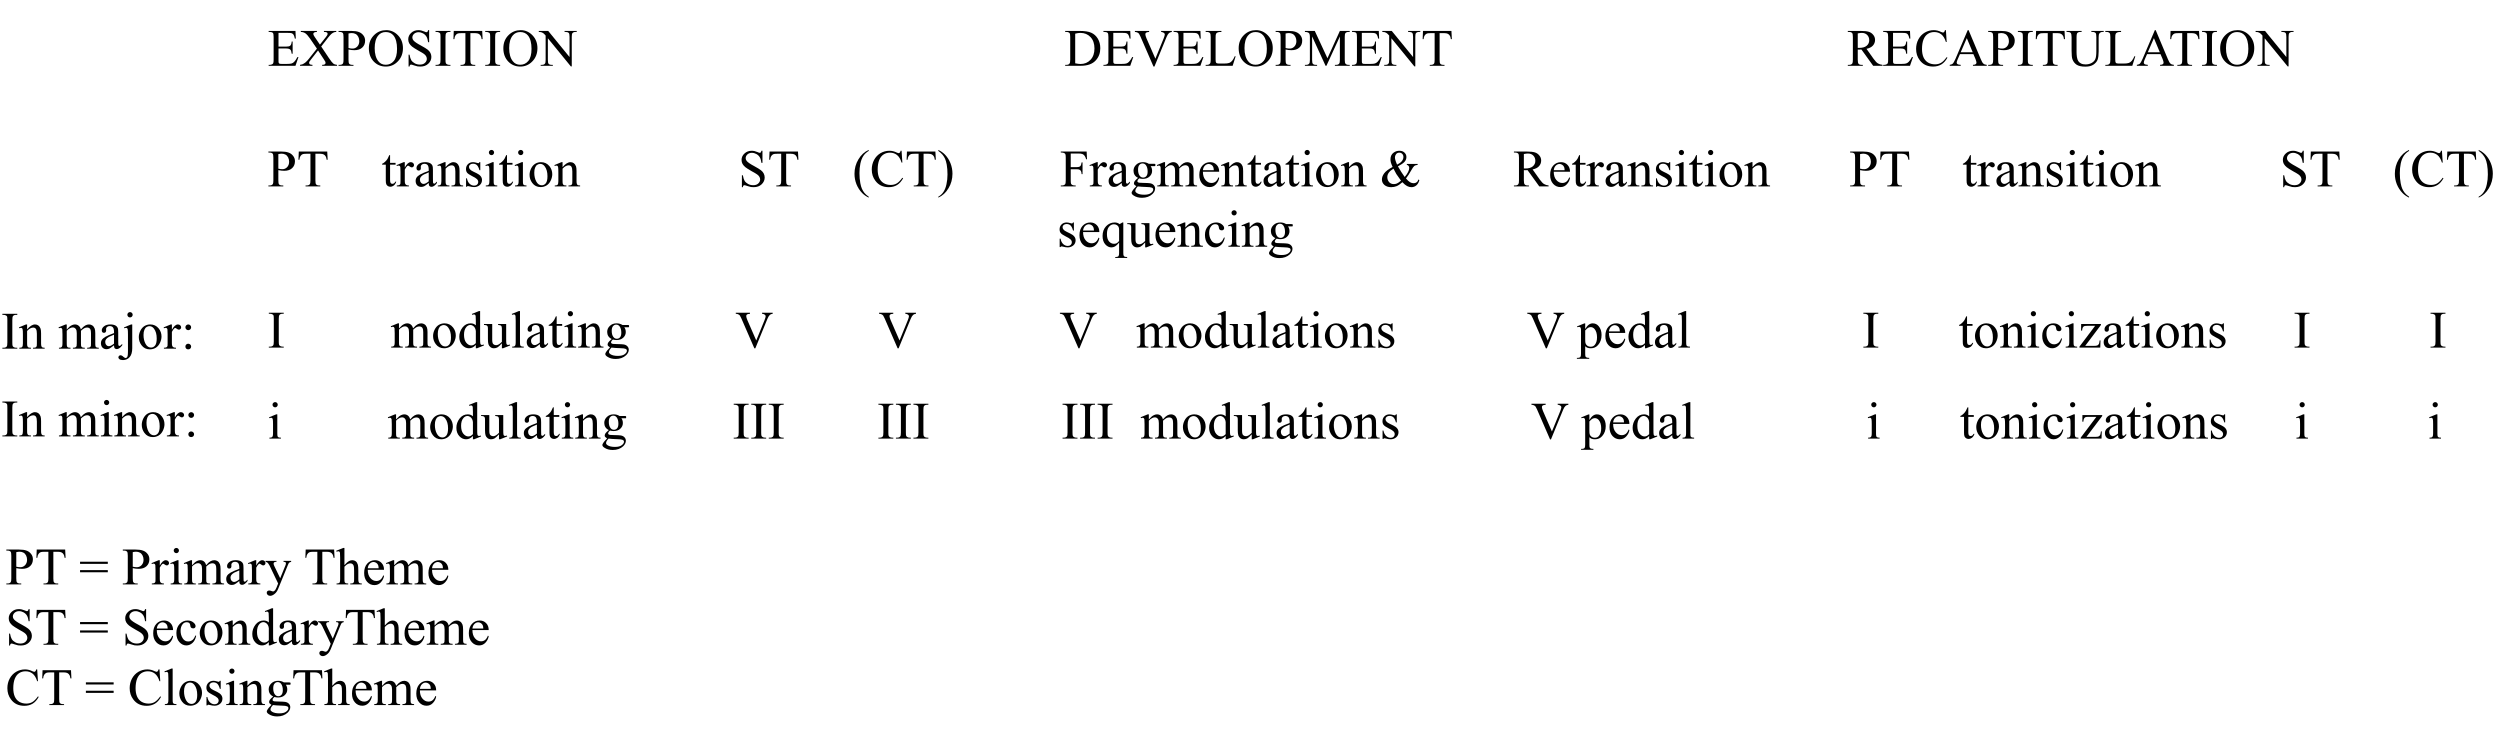 <?xml version="1.0" encoding="UTF-8"?>
<svg xmlns="http://www.w3.org/2000/svg" xmlns:xlink="http://www.w3.org/1999/xlink" width="456pt" height="137pt" viewBox="0 0 456 137" version="1.1">
<defs>
<g>
<symbol overflow="visible" id="glyph0-0">
<path style="stroke:none;" d="M 1.328 0 L 1.328 -6 L 6.125 -6 L 6.125 0 Z M 1.484 -0.156 L 5.984 -0.156 L 5.984 -5.844 L 1.484 -5.844 Z M 1.484 -0.156 "/>
</symbol>
<symbol overflow="visible" id="glyph0-1">
<path style="stroke:none;" d="M 2 -6 L 2 -3.5 L 3.406 -3.5 C 3.758 -3.5 4 -3.551 4.125 -3.656 C 4.289 -3.801 4.383 -4.055 4.406 -4.422 L 4.578 -4.422 L 4.578 -2.203 L 4.406 -2.203 C 4.352 -2.516 4.305 -2.711 4.266 -2.797 C 4.211 -2.91 4.117 -3 3.984 -3.062 C 3.859 -3.125 3.664 -3.156 3.406 -3.156 L 2 -3.156 L 2 -1.062 C 2 -0.781 2.008 -0.609 2.031 -0.547 C 2.062 -0.484 2.109 -0.43 2.172 -0.391 C 2.234 -0.359 2.352 -0.344 2.531 -0.344 L 3.609 -0.344 C 3.961 -0.344 4.223 -0.367 4.391 -0.422 C 4.555 -0.473 4.711 -0.57 4.859 -0.719 C 5.047 -0.906 5.242 -1.195 5.453 -1.594 L 5.641 -1.594 L 5.094 0 L 0.203 0 L 0.203 -0.172 L 0.422 -0.172 C 0.566 -0.172 0.707 -0.207 0.844 -0.281 C 0.945 -0.332 1.016 -0.406 1.047 -0.5 C 1.086 -0.602 1.109 -0.812 1.109 -1.125 L 1.109 -5.25 C 1.109 -5.645 1.066 -5.891 0.984 -5.984 C 0.867 -6.109 0.68 -6.172 0.422 -6.172 L 0.203 -6.172 L 0.203 -6.359 L 5.094 -6.359 L 5.156 -4.953 L 4.984 -4.953 C 4.91 -5.297 4.832 -5.531 4.75 -5.656 C 4.676 -5.781 4.562 -5.875 4.406 -5.938 C 4.281 -5.977 4.062 -6 3.75 -6 Z M 2 -6 "/>
</symbol>
<symbol overflow="visible" id="glyph0-2">
<path style="stroke:none;" d="M 3.922 -3.516 L 5.281 -1.484 C 5.656 -0.922 5.93 -0.566 6.109 -0.422 C 6.297 -0.273 6.531 -0.191 6.812 -0.172 L 6.812 0 L 4.094 0 L 4.094 -0.172 C 4.27 -0.172 4.406 -0.191 4.5 -0.234 C 4.562 -0.254 4.613 -0.289 4.656 -0.344 C 4.695 -0.406 4.719 -0.469 4.719 -0.531 C 4.719 -0.602 4.703 -0.676 4.672 -0.75 C 4.648 -0.801 4.566 -0.938 4.422 -1.156 L 3.344 -2.797 L 2.016 -1.094 C 1.867 -0.906 1.781 -0.781 1.75 -0.719 C 1.727 -0.656 1.719 -0.594 1.719 -0.531 C 1.719 -0.438 1.758 -0.352 1.844 -0.281 C 1.926 -0.219 2.086 -0.18 2.328 -0.172 L 2.328 0 L 0.062 0 L 0.062 -0.172 C 0.227 -0.191 0.367 -0.223 0.484 -0.266 C 0.672 -0.348 0.852 -0.457 1.031 -0.594 C 1.207 -0.738 1.41 -0.953 1.641 -1.234 L 3.141 -3.125 L 1.891 -4.953 C 1.547 -5.453 1.254 -5.781 1.016 -5.938 C 0.773 -6.094 0.504 -6.172 0.203 -6.172 L 0.203 -6.359 L 3.141 -6.359 L 3.141 -6.172 C 2.891 -6.172 2.719 -6.133 2.625 -6.062 C 2.531 -5.988 2.484 -5.906 2.484 -5.812 C 2.484 -5.695 2.555 -5.531 2.703 -5.312 L 3.688 -3.859 L 4.812 -5.281 C 4.938 -5.445 5.016 -5.562 5.047 -5.625 C 5.078 -5.688 5.094 -5.754 5.094 -5.828 C 5.094 -5.891 5.078 -5.945 5.047 -6 C 4.992 -6.062 4.93 -6.102 4.859 -6.125 C 4.785 -6.156 4.641 -6.172 4.422 -6.172 L 4.422 -6.359 L 6.672 -6.359 L 6.672 -6.172 C 6.492 -6.172 6.348 -6.145 6.234 -6.094 C 6.066 -6.02 5.91 -5.922 5.766 -5.797 C 5.629 -5.68 5.43 -5.457 5.172 -5.125 Z M 3.922 -3.516 "/>
</symbol>
<symbol overflow="visible" id="glyph0-3">
<path style="stroke:none;" d="M 1.969 -2.969 L 1.969 -1.125 C 1.969 -0.727 2.008 -0.477 2.094 -0.375 C 2.219 -0.238 2.398 -0.172 2.641 -0.172 L 2.875 -0.172 L 2.875 0 L 0.156 0 L 0.156 -0.172 L 0.391 -0.172 C 0.66 -0.172 0.852 -0.258 0.969 -0.438 C 1.031 -0.531 1.062 -0.758 1.062 -1.125 L 1.062 -5.234 C 1.062 -5.629 1.02 -5.875 0.938 -5.969 C 0.82 -6.102 0.641 -6.172 0.391 -6.172 L 0.156 -6.172 L 0.156 -6.359 L 2.484 -6.359 C 3.055 -6.359 3.504 -6.297 3.828 -6.172 C 4.16 -6.055 4.438 -5.859 4.656 -5.578 C 4.883 -5.305 5 -4.977 5 -4.594 C 5 -4.07 4.828 -3.648 4.484 -3.328 C 4.141 -3.004 3.656 -2.844 3.031 -2.844 C 2.883 -2.844 2.719 -2.852 2.531 -2.875 C 2.352 -2.895 2.164 -2.926 1.969 -2.969 Z M 1.969 -3.234 C 2.133 -3.203 2.281 -3.176 2.406 -3.156 C 2.531 -3.145 2.641 -3.141 2.734 -3.141 C 3.055 -3.141 3.336 -3.266 3.578 -3.516 C 3.816 -3.773 3.938 -4.102 3.938 -4.5 C 3.938 -4.77 3.879 -5.023 3.766 -5.266 C 3.648 -5.504 3.488 -5.68 3.281 -5.797 C 3.07 -5.91 2.836 -5.969 2.578 -5.969 C 2.422 -5.969 2.219 -5.941 1.969 -5.891 Z M 1.969 -3.234 "/>
</symbol>
<symbol overflow="visible" id="glyph0-4">
<path style="stroke:none;" d="M 3.516 -6.5 C 4.336 -6.5 5.051 -6.188 5.656 -5.562 C 6.258 -4.938 6.562 -4.156 6.562 -3.219 C 6.562 -2.25 6.254 -1.445 5.641 -0.812 C 5.035 -0.176 4.301 0.141 3.438 0.141 C 2.562 0.141 1.828 -0.164 1.234 -0.781 C 0.641 -1.406 0.344 -2.211 0.344 -3.203 C 0.344 -4.211 0.688 -5.035 1.375 -5.672 C 1.969 -6.223 2.68 -6.5 3.516 -6.5 Z M 3.422 -6.156 C 2.848 -6.156 2.391 -5.941 2.047 -5.516 C 1.617 -4.992 1.406 -4.227 1.406 -3.219 C 1.406 -2.176 1.629 -1.379 2.078 -0.828 C 2.41 -0.398 2.859 -0.188 3.422 -0.188 C 4.016 -0.188 4.504 -0.414 4.891 -0.875 C 5.285 -1.344 5.484 -2.082 5.484 -3.094 C 5.484 -4.176 5.27 -4.984 4.844 -5.516 C 4.5 -5.941 4.023 -6.156 3.422 -6.156 Z M 3.422 -6.156 "/>
</symbol>
<symbol overflow="visible" id="glyph0-5">
<path style="stroke:none;" d="M 4.406 -6.5 L 4.406 -4.297 L 4.219 -4.297 C 4.164 -4.723 4.066 -5.062 3.922 -5.312 C 3.773 -5.562 3.566 -5.758 3.297 -5.906 C 3.035 -6.051 2.758 -6.125 2.469 -6.125 C 2.145 -6.125 1.875 -6.023 1.656 -5.828 C 1.445 -5.629 1.344 -5.398 1.344 -5.141 C 1.344 -4.953 1.41 -4.781 1.547 -4.625 C 1.742 -4.383 2.203 -4.07 2.922 -3.688 C 3.516 -3.363 3.922 -3.113 4.141 -2.938 C 4.359 -2.77 4.523 -2.57 4.641 -2.344 C 4.754 -2.113 4.812 -1.875 4.812 -1.625 C 4.812 -1.145 4.625 -0.727 4.25 -0.375 C 3.883 -0.031 3.406 0.141 2.812 0.141 C 2.633 0.141 2.461 0.129 2.297 0.109 C 2.203 0.086 2 0.031 1.688 -0.062 C 1.383 -0.164 1.195 -0.219 1.125 -0.219 C 1.039 -0.219 0.973 -0.191 0.922 -0.141 C 0.879 -0.098 0.848 -0.004 0.828 0.141 L 0.656 0.141 L 0.656 -2.031 L 0.828 -2.031 C 0.91 -1.57 1.02 -1.227 1.156 -1 C 1.301 -0.781 1.516 -0.594 1.797 -0.438 C 2.078 -0.289 2.383 -0.219 2.719 -0.219 C 3.113 -0.219 3.422 -0.32 3.641 -0.531 C 3.867 -0.738 3.984 -0.984 3.984 -1.266 C 3.984 -1.422 3.941 -1.578 3.859 -1.734 C 3.773 -1.891 3.641 -2.035 3.453 -2.172 C 3.336 -2.266 3.004 -2.461 2.453 -2.766 C 1.91 -3.078 1.523 -3.32 1.297 -3.5 C 1.066 -3.688 0.891 -3.891 0.766 -4.109 C 0.648 -4.328 0.594 -4.566 0.594 -4.828 C 0.594 -5.285 0.77 -5.676 1.125 -6 C 1.477 -6.332 1.922 -6.5 2.453 -6.5 C 2.797 -6.5 3.156 -6.414 3.531 -6.25 C 3.707 -6.164 3.832 -6.125 3.906 -6.125 C 3.988 -6.125 4.051 -6.148 4.094 -6.203 C 4.145 -6.254 4.188 -6.352 4.219 -6.5 Z M 4.406 -6.5 "/>
</symbol>
<symbol overflow="visible" id="glyph0-6">
<path style="stroke:none;" d="M 2.953 -0.172 L 2.953 0 L 0.234 0 L 0.234 -0.172 L 0.469 -0.172 C 0.727 -0.172 0.914 -0.25 1.031 -0.406 C 1.102 -0.5 1.141 -0.738 1.141 -1.125 L 1.141 -5.234 C 1.141 -5.547 1.125 -5.754 1.094 -5.859 C 1.062 -5.941 0.992 -6.008 0.891 -6.062 C 0.754 -6.133 0.613 -6.172 0.469 -6.172 L 0.234 -6.172 L 0.234 -6.359 L 2.953 -6.359 L 2.953 -6.172 L 2.734 -6.172 C 2.473 -6.172 2.285 -6.098 2.172 -5.953 C 2.086 -5.848 2.047 -5.609 2.047 -5.234 L 2.047 -1.125 C 2.047 -0.801 2.066 -0.586 2.109 -0.484 C 2.141 -0.41 2.207 -0.344 2.312 -0.281 C 2.438 -0.207 2.578 -0.172 2.734 -0.172 Z M 2.953 -0.172 "/>
</symbol>
<symbol overflow="visible" id="glyph0-7">
<path style="stroke:none;" d="M 5.547 -6.359 L 5.625 -4.859 L 5.438 -4.859 C 5.406 -5.117 5.359 -5.305 5.297 -5.422 C 5.203 -5.609 5.07 -5.742 4.906 -5.828 C 4.75 -5.91 4.539 -5.953 4.281 -5.953 L 3.391 -5.953 L 3.391 -1.094 C 3.391 -0.707 3.43 -0.469 3.516 -0.375 C 3.629 -0.238 3.812 -0.172 4.062 -0.172 L 4.281 -0.172 L 4.281 0 L 1.594 0 L 1.594 -0.172 L 1.812 -0.172 C 2.082 -0.172 2.273 -0.254 2.391 -0.422 C 2.453 -0.516 2.484 -0.738 2.484 -1.094 L 2.484 -5.953 L 1.719 -5.953 C 1.426 -5.953 1.219 -5.93 1.094 -5.891 C 0.926 -5.828 0.785 -5.711 0.672 -5.547 C 0.555 -5.379 0.488 -5.148 0.469 -4.859 L 0.297 -4.859 L 0.359 -6.359 Z M 5.547 -6.359 "/>
</symbol>
<symbol overflow="visible" id="glyph0-8">
<path style="stroke:none;" d="M -0.125 -6.359 L 1.594 -6.359 L 5.484 -1.594 L 5.484 -5.25 C 5.484 -5.645 5.438 -5.891 5.344 -5.984 C 5.227 -6.109 5.047 -6.172 4.797 -6.172 L 4.578 -6.172 L 4.578 -6.359 L 6.797 -6.359 L 6.797 -6.172 L 6.562 -6.172 C 6.301 -6.172 6.113 -6.094 6 -5.938 C 5.926 -5.832 5.891 -5.602 5.891 -5.25 L 5.891 0.109 L 5.719 0.109 L 1.531 -5.016 L 1.531 -1.094 C 1.531 -0.707 1.57 -0.469 1.656 -0.375 C 1.781 -0.238 1.969 -0.172 2.219 -0.172 L 2.438 -0.172 L 2.438 0 L 0.219 0 L 0.219 -0.172 L 0.438 -0.172 C 0.719 -0.172 0.91 -0.254 1.016 -0.422 C 1.086 -0.516 1.125 -0.738 1.125 -1.094 L 1.125 -5.516 C 0.938 -5.734 0.797 -5.875 0.703 -5.938 C 0.609 -6.008 0.469 -6.078 0.281 -6.141 C 0.195 -6.16 0.062 -6.172 -0.125 -6.172 Z M -0.125 -6.359 "/>
</symbol>
<symbol overflow="visible" id="glyph0-9">
<path style="stroke:none;" d=""/>
</symbol>
<symbol overflow="visible" id="glyph0-10">
<path style="stroke:none;" d="M 0.156 0 L 0.156 -0.172 L 0.406 -0.172 C 0.676 -0.172 0.863 -0.258 0.969 -0.438 C 1.039 -0.531 1.078 -0.758 1.078 -1.125 L 1.078 -5.234 C 1.078 -5.629 1.035 -5.875 0.953 -5.969 C 0.828 -6.102 0.645 -6.172 0.406 -6.172 L 0.156 -6.172 L 0.156 -6.359 L 2.75 -6.359 C 3.695 -6.359 4.414 -6.25 4.906 -6.031 C 5.406 -5.812 5.805 -5.453 6.109 -4.953 C 6.41 -4.453 6.562 -3.867 6.562 -3.203 C 6.562 -2.328 6.289 -1.594 5.75 -1 C 5.156 -0.332 4.238 0 3 0 Z M 1.984 -0.453 C 2.379 -0.367 2.707 -0.328 2.969 -0.328 C 3.695 -0.328 4.301 -0.582 4.781 -1.094 C 5.258 -1.602 5.5 -2.289 5.5 -3.156 C 5.5 -4.039 5.258 -4.734 4.781 -5.234 C 4.301 -5.742 3.688 -6 2.938 -6 C 2.656 -6 2.336 -5.953 1.984 -5.859 Z M 1.984 -0.453 "/>
</symbol>
<symbol overflow="visible" id="glyph0-11">
<path style="stroke:none;" d="M 6.812 -6.359 L 6.812 -6.172 C 6.582 -6.141 6.41 -6.07 6.297 -5.969 C 6.129 -5.812 5.984 -5.578 5.859 -5.266 L 3.641 0.141 L 3.469 0.141 L 1.094 -5.328 C 0.969 -5.609 0.879 -5.781 0.828 -5.844 C 0.754 -5.938 0.66 -6.008 0.547 -6.062 C 0.43 -6.125 0.273 -6.16 0.078 -6.172 L 0.078 -6.359 L 2.672 -6.359 L 2.672 -6.172 C 2.379 -6.148 2.191 -6.102 2.109 -6.031 C 2.023 -5.957 1.984 -5.863 1.984 -5.75 C 1.984 -5.594 2.051 -5.348 2.188 -5.016 L 3.812 -1.297 L 5.312 -4.969 C 5.457 -5.332 5.531 -5.586 5.531 -5.734 C 5.531 -5.816 5.484 -5.898 5.391 -5.984 C 5.297 -6.066 5.145 -6.129 4.938 -6.172 C 4.914 -6.172 4.891 -6.172 4.859 -6.172 L 4.859 -6.359 Z M 6.812 -6.359 "/>
</symbol>
<symbol overflow="visible" id="glyph0-12">
<path style="stroke:none;" d="M 5.5 -1.75 L 5.656 -1.719 L 5.109 0 L 0.188 0 L 0.188 -0.172 L 0.438 -0.172 C 0.695 -0.172 0.883 -0.258 1 -0.438 C 1.07 -0.531 1.109 -0.758 1.109 -1.125 L 1.109 -5.234 C 1.109 -5.629 1.062 -5.875 0.969 -5.969 C 0.852 -6.102 0.676 -6.172 0.438 -6.172 L 0.188 -6.172 L 0.188 -6.359 L 3.062 -6.359 L 3.062 -6.172 C 2.727 -6.18 2.492 -6.148 2.359 -6.078 C 2.223 -6.016 2.129 -5.93 2.078 -5.828 C 2.023 -5.734 2 -5.5 2 -5.125 L 2 -1.125 C 2 -0.863 2.023 -0.688 2.078 -0.594 C 2.117 -0.531 2.176 -0.484 2.25 -0.453 C 2.332 -0.422 2.578 -0.406 2.984 -0.406 L 3.453 -0.406 C 3.93 -0.406 4.27 -0.441 4.469 -0.516 C 4.664 -0.586 4.844 -0.711 5 -0.891 C 5.164 -1.078 5.332 -1.363 5.5 -1.75 Z M 5.5 -1.75 "/>
</symbol>
<symbol overflow="visible" id="glyph0-13">
<path style="stroke:none;" d="M 3.922 0 L 1.469 -5.344 L 1.469 -1.094 C 1.469 -0.707 1.508 -0.469 1.594 -0.375 C 1.707 -0.238 1.891 -0.172 2.141 -0.172 L 2.375 -0.172 L 2.375 0 L 0.156 0 L 0.156 -0.172 L 0.391 -0.172 C 0.648 -0.172 0.836 -0.254 0.953 -0.422 C 1.023 -0.516 1.062 -0.738 1.062 -1.094 L 1.062 -5.25 C 1.062 -5.531 1.031 -5.734 0.969 -5.859 C 0.926 -5.953 0.844 -6.023 0.719 -6.078 C 0.602 -6.141 0.414 -6.172 0.156 -6.172 L 0.156 -6.359 L 1.953 -6.359 L 4.266 -1.375 L 6.531 -6.359 L 8.328 -6.359 L 8.328 -6.172 L 8.109 -6.172 C 7.836 -6.172 7.645 -6.094 7.531 -5.938 C 7.457 -5.832 7.422 -5.602 7.422 -5.25 L 7.422 -1.094 C 7.422 -0.707 7.469 -0.469 7.562 -0.375 C 7.676 -0.238 7.859 -0.172 8.109 -0.172 L 8.328 -0.172 L 8.328 0 L 5.625 0 L 5.625 -0.172 L 5.859 -0.172 C 6.129 -0.172 6.316 -0.254 6.422 -0.422 C 6.492 -0.516 6.531 -0.738 6.531 -1.094 L 6.531 -5.344 L 4.078 0 Z M 3.922 0 "/>
</symbol>
<symbol overflow="visible" id="glyph0-14">
<path style="stroke:none;" d="M 6.484 0 L 4.781 0 L 2.641 -2.969 C 2.484 -2.957 2.352 -2.953 2.25 -2.953 C 2.207 -2.953 2.16 -2.953 2.109 -2.953 C 2.066 -2.961 2.02 -2.969 1.969 -2.969 L 1.969 -1.125 C 1.969 -0.727 2.016 -0.477 2.109 -0.375 C 2.223 -0.238 2.398 -0.172 2.641 -0.172 L 2.891 -0.172 L 2.891 0 L 0.156 0 L 0.156 -0.172 L 0.406 -0.172 C 0.676 -0.172 0.867 -0.258 0.984 -0.438 C 1.047 -0.531 1.078 -0.758 1.078 -1.125 L 1.078 -5.234 C 1.078 -5.629 1.035 -5.875 0.953 -5.969 C 0.828 -6.102 0.645 -6.172 0.406 -6.172 L 0.156 -6.172 L 0.156 -6.359 L 2.484 -6.359 C 3.148 -6.359 3.645 -6.305 3.969 -6.203 C 4.289 -6.109 4.562 -5.926 4.781 -5.656 C 5.008 -5.395 5.125 -5.082 5.125 -4.719 C 5.125 -4.32 4.992 -3.977 4.734 -3.688 C 4.484 -3.406 4.094 -3.207 3.562 -3.094 L 4.859 -1.266 C 5.16 -0.848 5.422 -0.57 5.641 -0.438 C 5.859 -0.301 6.141 -0.211 6.484 -0.172 Z M 1.969 -3.266 C 2.031 -3.266 2.082 -3.266 2.125 -3.266 C 2.164 -3.266 2.203 -3.266 2.234 -3.266 C 2.836 -3.266 3.289 -3.395 3.594 -3.656 C 3.906 -3.914 4.062 -4.25 4.062 -4.656 C 4.062 -5.051 3.938 -5.375 3.688 -5.625 C 3.445 -5.875 3.117 -6 2.703 -6 C 2.523 -6 2.281 -5.969 1.969 -5.906 Z M 1.969 -3.266 "/>
</symbol>
<symbol overflow="visible" id="glyph0-15">
<path style="stroke:none;" d="M 5.781 -6.5 L 5.922 -4.344 L 5.781 -4.344 C 5.582 -4.988 5.301 -5.453 4.938 -5.734 C 4.582 -6.016 4.156 -6.156 3.656 -6.156 C 3.227 -6.156 2.844 -6.047 2.5 -5.828 C 2.164 -5.617 1.898 -5.281 1.703 -4.812 C 1.516 -4.344 1.422 -3.758 1.422 -3.062 C 1.422 -2.488 1.508 -1.988 1.688 -1.562 C 1.875 -1.145 2.148 -0.82 2.516 -0.594 C 2.891 -0.375 3.316 -0.266 3.797 -0.266 C 4.203 -0.266 4.562 -0.352 4.875 -0.531 C 5.195 -0.707 5.547 -1.055 5.922 -1.578 L 6.062 -1.484 C 5.75 -0.922 5.379 -0.508 4.953 -0.25 C 4.523 0.008 4.02 0.141 3.438 0.141 C 2.383 0.141 1.57 -0.25 1 -1.031 C 0.562 -1.602 0.344 -2.285 0.344 -3.078 C 0.344 -3.711 0.484 -4.297 0.766 -4.828 C 1.055 -5.359 1.445 -5.77 1.938 -6.062 C 2.438 -6.352 2.984 -6.5 3.578 -6.5 C 4.035 -6.5 4.488 -6.383 4.938 -6.156 C 5.07 -6.094 5.164 -6.062 5.219 -6.062 C 5.301 -6.062 5.375 -6.086 5.438 -6.141 C 5.52 -6.223 5.578 -6.344 5.609 -6.5 Z M 5.781 -6.5 "/>
</symbol>
<symbol overflow="visible" id="glyph0-16">
<path style="stroke:none;" d="M 4.391 -2.125 L 1.938 -2.125 L 1.5 -1.125 C 1.395 -0.875 1.344 -0.691 1.344 -0.578 C 1.344 -0.473 1.383 -0.383 1.469 -0.312 C 1.562 -0.238 1.766 -0.191 2.078 -0.172 L 2.078 0 L 0.078 0 L 0.078 -0.172 C 0.336 -0.223 0.508 -0.285 0.594 -0.359 C 0.75 -0.504 0.926 -0.805 1.125 -1.266 L 3.359 -6.5 L 3.516 -6.5 L 5.734 -1.219 C 5.91 -0.789 6.07 -0.516 6.219 -0.391 C 6.363 -0.266 6.566 -0.191 6.828 -0.172 L 6.828 0 L 4.312 0 L 4.312 -0.172 C 4.562 -0.18 4.727 -0.223 4.812 -0.297 C 4.906 -0.367 4.953 -0.457 4.953 -0.562 C 4.953 -0.695 4.895 -0.914 4.781 -1.219 Z M 4.266 -2.469 L 3.188 -5.047 L 2.078 -2.469 Z M 4.266 -2.469 "/>
</symbol>
<symbol overflow="visible" id="glyph0-17">
<path style="stroke:none;" d="M 4.578 -6.172 L 4.578 -6.359 L 6.828 -6.359 L 6.828 -6.172 L 6.594 -6.172 C 6.344 -6.172 6.148 -6.066 6.016 -5.859 C 5.941 -5.766 5.906 -5.539 5.906 -5.188 L 5.906 -2.609 C 5.906 -1.973 5.844 -1.477 5.719 -1.125 C 5.594 -0.781 5.344 -0.477 4.969 -0.219 C 4.602 0.031 4.102 0.156 3.469 0.156 C 2.77 0.156 2.238 0.035 1.875 -0.203 C 1.52 -0.453 1.27 -0.781 1.125 -1.188 C 1.02 -1.457 0.969 -1.977 0.969 -2.75 L 0.969 -5.234 C 0.969 -5.617 0.914 -5.867 0.812 -5.984 C 0.707 -6.109 0.535 -6.172 0.297 -6.172 L 0.047 -6.172 L 0.047 -6.359 L 2.797 -6.359 L 2.797 -6.172 L 2.547 -6.172 C 2.285 -6.172 2.098 -6.094 1.984 -5.938 C 1.91 -5.82 1.875 -5.586 1.875 -5.234 L 1.875 -2.453 C 1.875 -2.211 1.895 -1.93 1.938 -1.609 C 1.988 -1.297 2.07 -1.047 2.188 -0.859 C 2.301 -0.68 2.469 -0.535 2.688 -0.422 C 2.914 -0.305 3.191 -0.25 3.516 -0.25 C 3.93 -0.25 4.301 -0.336 4.625 -0.516 C 4.957 -0.703 5.18 -0.938 5.297 -1.219 C 5.422 -1.5 5.484 -1.977 5.484 -2.656 L 5.484 -5.234 C 5.484 -5.629 5.441 -5.875 5.359 -5.969 C 5.234 -6.102 5.051 -6.172 4.812 -6.172 Z M 4.578 -6.172 "/>
</symbol>
<symbol overflow="visible" id="glyph0-18">
<path style="stroke:none;" d="M 1.547 -5.703 L 1.547 -4.297 L 2.547 -4.297 L 2.547 -3.969 L 1.547 -3.969 L 1.547 -1.188 C 1.547 -0.906 1.582 -0.711 1.656 -0.609 C 1.738 -0.516 1.844 -0.469 1.969 -0.469 C 2.07 -0.469 2.172 -0.5 2.266 -0.562 C 2.367 -0.633 2.445 -0.734 2.5 -0.859 L 2.672 -0.859 C 2.566 -0.547 2.414 -0.312 2.219 -0.156 C 2.02 -0.008 1.812 0.062 1.594 0.062 C 1.445 0.062 1.305 0.023 1.172 -0.047 C 1.035 -0.129 0.93 -0.242 0.859 -0.391 C 0.797 -0.535 0.766 -0.766 0.766 -1.078 L 0.766 -3.969 L 0.094 -3.969 L 0.094 -4.125 C 0.258 -4.188 0.43 -4.301 0.609 -4.469 C 0.797 -4.633 0.957 -4.828 1.094 -5.047 C 1.164 -5.172 1.27 -5.391 1.406 -5.703 Z M 1.547 -5.703 "/>
</symbol>
<symbol overflow="visible" id="glyph0-19">
<path style="stroke:none;" d="M 1.562 -4.422 L 1.562 -3.453 C 1.914 -4.098 2.281 -4.422 2.656 -4.422 C 2.832 -4.422 2.973 -4.367 3.078 -4.266 C 3.191 -4.16 3.25 -4.035 3.25 -3.891 C 3.25 -3.773 3.207 -3.676 3.125 -3.594 C 3.051 -3.508 2.957 -3.469 2.844 -3.469 C 2.727 -3.469 2.602 -3.52 2.469 -3.625 C 2.332 -3.727 2.234 -3.781 2.172 -3.781 C 2.117 -3.781 2.055 -3.75 1.984 -3.688 C 1.848 -3.562 1.707 -3.352 1.562 -3.062 L 1.562 -1 C 1.562 -0.758 1.586 -0.582 1.641 -0.469 C 1.68 -0.383 1.754 -0.312 1.859 -0.25 C 1.961 -0.195 2.113 -0.172 2.312 -0.172 L 2.312 0 L 0.109 0 L 0.109 -0.172 C 0.328 -0.172 0.488 -0.203 0.594 -0.266 C 0.676 -0.316 0.734 -0.398 0.766 -0.516 C 0.773 -0.566 0.781 -0.719 0.781 -0.969 L 0.781 -2.625 C 0.781 -3.125 0.77 -3.422 0.75 -3.516 C 0.727 -3.609 0.691 -3.676 0.641 -3.719 C 0.586 -3.77 0.52 -3.797 0.438 -3.797 C 0.344 -3.797 0.234 -3.77 0.109 -3.719 L 0.062 -3.891 L 1.359 -4.422 Z M 1.562 -4.422 "/>
</symbol>
<symbol overflow="visible" id="glyph0-20">
<path style="stroke:none;" d="M 2.734 -0.625 C 2.297 -0.281 2.02 -0.082 1.906 -0.031 C 1.738 0.051 1.555 0.094 1.359 0.094 C 1.066 0.094 0.82 -0.004 0.625 -0.203 C 0.438 -0.41 0.344 -0.68 0.344 -1.016 C 0.344 -1.223 0.391 -1.406 0.484 -1.562 C 0.609 -1.77 0.828 -1.969 1.141 -2.156 C 1.461 -2.344 1.992 -2.57 2.734 -2.844 L 2.734 -3.016 C 2.734 -3.441 2.664 -3.734 2.531 -3.891 C 2.395 -4.047 2.195 -4.125 1.938 -4.125 C 1.738 -4.125 1.582 -4.07 1.469 -3.969 C 1.344 -3.863 1.281 -3.742 1.281 -3.609 L 1.297 -3.328 C 1.297 -3.191 1.258 -3.082 1.188 -3 C 1.113 -2.926 1.02 -2.891 0.906 -2.891 C 0.781 -2.891 0.68 -2.926 0.609 -3 C 0.535 -3.082 0.5 -3.195 0.5 -3.344 C 0.5 -3.613 0.633 -3.859 0.906 -4.078 C 1.188 -4.305 1.578 -4.422 2.078 -4.422 C 2.453 -4.422 2.766 -4.352 3.016 -4.219 C 3.191 -4.125 3.328 -3.973 3.422 -3.766 C 3.473 -3.629 3.5 -3.359 3.5 -2.953 L 3.5 -1.484 C 3.5 -1.078 3.504 -0.828 3.516 -0.734 C 3.535 -0.641 3.562 -0.578 3.594 -0.547 C 3.633 -0.516 3.68 -0.5 3.734 -0.5 C 3.773 -0.5 3.816 -0.508 3.859 -0.531 C 3.922 -0.57 4.047 -0.688 4.234 -0.875 L 4.234 -0.625 C 3.891 -0.156 3.555 0.078 3.234 0.078 C 3.078 0.078 2.953 0.023 2.859 -0.078 C 2.773 -0.18 2.734 -0.363 2.734 -0.625 Z M 2.734 -0.922 L 2.734 -2.562 C 2.266 -2.375 1.957 -2.238 1.812 -2.156 C 1.57 -2.02 1.395 -1.875 1.281 -1.719 C 1.176 -1.57 1.125 -1.41 1.125 -1.234 C 1.125 -1.016 1.191 -0.828 1.328 -0.672 C 1.461 -0.523 1.617 -0.453 1.797 -0.453 C 2.035 -0.453 2.348 -0.609 2.734 -0.922 Z M 2.734 -0.922 "/>
</symbol>
<symbol overflow="visible" id="glyph0-21">
<path style="stroke:none;" d="M 1.547 -3.516 C 2.055 -4.117 2.535 -4.422 2.984 -4.422 C 3.223 -4.422 3.426 -4.359 3.594 -4.234 C 3.758 -4.117 3.895 -3.926 4 -3.656 C 4.062 -3.469 4.094 -3.18 4.094 -2.797 L 4.094 -0.969 C 4.094 -0.695 4.117 -0.516 4.172 -0.422 C 4.203 -0.336 4.254 -0.273 4.328 -0.234 C 4.41 -0.191 4.551 -0.172 4.75 -0.172 L 4.75 0 L 2.625 0 L 2.625 -0.172 L 2.719 -0.172 C 2.914 -0.172 3.055 -0.195 3.141 -0.25 C 3.223 -0.312 3.281 -0.406 3.312 -0.531 C 3.32 -0.57 3.328 -0.719 3.328 -0.969 L 3.328 -2.719 C 3.328 -3.113 3.273 -3.398 3.172 -3.578 C 3.066 -3.754 2.895 -3.844 2.656 -3.844 C 2.289 -3.844 1.922 -3.641 1.547 -3.234 L 1.547 -0.969 C 1.547 -0.676 1.566 -0.5 1.609 -0.438 C 1.648 -0.344 1.707 -0.273 1.781 -0.234 C 1.852 -0.191 2.008 -0.172 2.25 -0.172 L 2.25 0 L 0.125 0 L 0.125 -0.172 L 0.219 -0.172 C 0.438 -0.172 0.582 -0.223 0.656 -0.328 C 0.738 -0.441 0.781 -0.656 0.781 -0.969 L 0.781 -2.562 C 0.781 -3.07 0.766 -3.383 0.734 -3.5 C 0.711 -3.613 0.676 -3.691 0.625 -3.734 C 0.582 -3.773 0.52 -3.797 0.438 -3.797 C 0.352 -3.797 0.25 -3.77 0.125 -3.719 L 0.062 -3.891 L 1.344 -4.422 L 1.547 -4.422 Z M 1.547 -3.516 "/>
</symbol>
<symbol overflow="visible" id="glyph0-22">
<path style="stroke:none;" d="M 3.078 -4.422 L 3.078 -2.953 L 2.922 -2.953 C 2.797 -3.41 2.641 -3.723 2.453 -3.891 C 2.273 -4.055 2.039 -4.141 1.75 -4.141 C 1.531 -4.141 1.352 -4.082 1.219 -3.969 C 1.082 -3.852 1.016 -3.723 1.016 -3.578 C 1.016 -3.41 1.066 -3.266 1.172 -3.141 C 1.266 -3.004 1.461 -2.863 1.766 -2.719 L 2.438 -2.391 C 3.07 -2.086 3.391 -1.68 3.391 -1.172 C 3.391 -0.773 3.242 -0.457 2.953 -0.219 C 2.66 0.008 2.332 0.125 1.969 0.125 C 1.695 0.125 1.395 0.078 1.062 -0.016 C 0.957 -0.047 0.875 -0.062 0.812 -0.062 C 0.738 -0.062 0.68 -0.02 0.641 0.062 L 0.484 0.062 L 0.484 -1.469 L 0.641 -1.469 C 0.723 -1.031 0.891 -0.695 1.141 -0.469 C 1.391 -0.25 1.664 -0.141 1.969 -0.141 C 2.188 -0.141 2.363 -0.203 2.5 -0.328 C 2.633 -0.461 2.703 -0.617 2.703 -0.797 C 2.703 -1.004 2.625 -1.18 2.469 -1.328 C 2.32 -1.484 2.02 -1.672 1.562 -1.891 C 1.113 -2.117 0.816 -2.32 0.672 -2.5 C 0.535 -2.676 0.469 -2.898 0.469 -3.172 C 0.469 -3.523 0.586 -3.82 0.828 -4.062 C 1.066 -4.301 1.379 -4.422 1.766 -4.422 C 1.941 -4.422 2.148 -4.383 2.391 -4.312 C 2.547 -4.258 2.648 -4.234 2.703 -4.234 C 2.754 -4.234 2.789 -4.242 2.812 -4.266 C 2.844 -4.297 2.879 -4.348 2.922 -4.422 Z M 3.078 -4.422 "/>
</symbol>
<symbol overflow="visible" id="glyph0-23">
<path style="stroke:none;" d="M 1.391 -6.656 C 1.523 -6.656 1.633 -6.609 1.719 -6.516 C 1.812 -6.43 1.859 -6.32 1.859 -6.188 C 1.859 -6.051 1.812 -5.938 1.719 -5.844 C 1.633 -5.75 1.523 -5.703 1.391 -5.703 C 1.254 -5.703 1.141 -5.75 1.047 -5.844 C 0.953 -5.938 0.906 -6.051 0.906 -6.188 C 0.906 -6.32 0.953 -6.43 1.047 -6.516 C 1.141 -6.609 1.254 -6.656 1.391 -6.656 Z M 1.781 -4.422 L 1.781 -0.969 C 1.781 -0.695 1.797 -0.516 1.828 -0.422 C 1.867 -0.336 1.926 -0.273 2 -0.234 C 2.082 -0.191 2.227 -0.172 2.438 -0.172 L 2.438 0 L 0.344 0 L 0.344 -0.172 C 0.551 -0.172 0.691 -0.191 0.766 -0.234 C 0.836 -0.273 0.895 -0.344 0.938 -0.438 C 0.977 -0.531 1 -0.707 1 -0.969 L 1 -2.625 C 1 -3.094 0.984 -3.395 0.953 -3.531 C 0.93 -3.625 0.895 -3.691 0.844 -3.734 C 0.801 -3.773 0.742 -3.797 0.672 -3.797 C 0.578 -3.797 0.469 -3.77 0.344 -3.719 L 0.281 -3.891 L 1.578 -4.422 Z M 1.781 -4.422 "/>
</symbol>
<symbol overflow="visible" id="glyph0-24">
<path style="stroke:none;" d="M 2.406 -4.422 C 3.051 -4.422 3.57 -4.172 3.969 -3.672 C 4.301 -3.254 4.469 -2.77 4.469 -2.219 C 4.469 -1.844 4.375 -1.457 4.188 -1.062 C 4 -0.664 3.742 -0.367 3.422 -0.172 C 3.098 0.023 2.738 0.125 2.344 0.125 C 1.695 0.125 1.188 -0.129 0.812 -0.641 C 0.488 -1.078 0.328 -1.566 0.328 -2.109 C 0.328 -2.492 0.422 -2.879 0.609 -3.266 C 0.805 -3.66 1.062 -3.953 1.375 -4.141 C 1.695 -4.328 2.039 -4.422 2.406 -4.422 Z M 2.25 -4.109 C 2.082 -4.109 1.914 -4.055 1.75 -3.953 C 1.582 -3.859 1.445 -3.688 1.344 -3.438 C 1.238 -3.195 1.188 -2.883 1.188 -2.5 C 1.188 -1.875 1.312 -1.332 1.562 -0.875 C 1.812 -0.426 2.141 -0.203 2.547 -0.203 C 2.848 -0.203 3.098 -0.328 3.297 -0.578 C 3.492 -0.828 3.594 -1.254 3.594 -1.859 C 3.594 -2.617 3.426 -3.219 3.094 -3.656 C 2.875 -3.957 2.594 -4.109 2.25 -4.109 Z M 2.25 -4.109 "/>
</symbol>
<symbol overflow="visible" id="glyph0-25">
<path style="stroke:none;" d="M 2.984 1.875 L 2.984 2.047 C 2.504 1.816 2.109 1.539 1.797 1.219 C 1.348 0.758 1 0.223 0.75 -0.391 C 0.508 -1.004 0.391 -1.641 0.391 -2.297 C 0.391 -3.266 0.629 -4.145 1.109 -4.938 C 1.586 -5.738 2.211 -6.312 2.984 -6.656 L 2.984 -6.469 C 2.598 -6.25 2.281 -5.957 2.031 -5.594 C 1.781 -5.227 1.594 -4.758 1.469 -4.188 C 1.352 -3.625 1.297 -3.035 1.297 -2.422 C 1.297 -1.754 1.348 -1.145 1.453 -0.594 C 1.535 -0.164 1.633 0.176 1.75 0.438 C 1.863 0.695 2.016 0.945 2.203 1.188 C 2.398 1.426 2.66 1.656 2.984 1.875 Z M 2.984 1.875 "/>
</symbol>
<symbol overflow="visible" id="glyph0-26">
<path style="stroke:none;" d="M 0.219 -6.469 L 0.219 -6.656 C 0.688 -6.426 1.082 -6.148 1.406 -5.828 C 1.852 -5.367 2.195 -4.832 2.438 -4.219 C 2.676 -3.613 2.797 -2.977 2.797 -2.312 C 2.797 -1.344 2.555 -0.461 2.078 0.328 C 1.609 1.129 0.988 1.703 0.219 2.047 L 0.219 1.875 C 0.602 1.664 0.914 1.375 1.156 1 C 1.406 0.633 1.586 0.172 1.703 -0.391 C 1.828 -0.961 1.891 -1.555 1.891 -2.172 C 1.891 -2.836 1.844 -3.441 1.75 -3.984 C 1.664 -4.422 1.566 -4.77 1.453 -5.031 C 1.336 -5.289 1.18 -5.539 0.984 -5.781 C 0.785 -6.02 0.531 -6.25 0.219 -6.469 Z M 0.219 -6.469 "/>
</symbol>
<symbol overflow="visible" id="glyph0-27">
<path style="stroke:none;" d="M 1.969 -6 L 1.969 -3.516 L 3.125 -3.516 C 3.383 -3.516 3.578 -3.57 3.703 -3.688 C 3.828 -3.801 3.91 -4.031 3.953 -4.375 L 4.125 -4.375 L 4.125 -2.234 L 3.953 -2.234 C 3.941 -2.473 3.906 -2.648 3.844 -2.766 C 3.789 -2.891 3.707 -2.977 3.594 -3.031 C 3.488 -3.094 3.332 -3.125 3.125 -3.125 L 1.969 -3.125 L 1.969 -1.125 C 1.969 -0.801 1.988 -0.586 2.031 -0.484 C 2.062 -0.41 2.125 -0.344 2.219 -0.281 C 2.352 -0.207 2.5 -0.172 2.656 -0.172 L 2.875 -0.172 L 2.875 0 L 0.156 0 L 0.156 -0.172 L 0.375 -0.172 C 0.633 -0.172 0.828 -0.25 0.953 -0.406 C 1.023 -0.5 1.062 -0.738 1.062 -1.125 L 1.062 -5.234 C 1.062 -5.547 1.039 -5.754 1 -5.859 C 0.969 -5.941 0.906 -6.008 0.812 -6.062 C 0.676 -6.133 0.531 -6.172 0.375 -6.172 L 0.156 -6.172 L 0.156 -6.359 L 4.875 -6.359 L 4.938 -4.953 L 4.781 -4.953 C 4.695 -5.254 4.598 -5.473 4.484 -5.609 C 4.379 -5.742 4.25 -5.844 4.094 -5.906 C 3.938 -5.969 3.691 -6 3.359 -6 Z M 1.969 -6 "/>
</symbol>
<symbol overflow="visible" id="glyph0-28">
<path style="stroke:none;" d="M 1.453 -1.562 C 1.18 -1.688 0.973 -1.863 0.828 -2.094 C 0.691 -2.32 0.625 -2.578 0.625 -2.859 C 0.625 -3.285 0.785 -3.648 1.109 -3.953 C 1.43 -4.266 1.844 -4.422 2.344 -4.422 C 2.75 -4.422 3.102 -4.32 3.406 -4.125 L 4.312 -4.125 C 4.445 -4.125 4.523 -4.117 4.547 -4.109 C 4.566 -4.098 4.582 -4.082 4.594 -4.062 C 4.613 -4.039 4.625 -3.992 4.625 -3.922 C 4.625 -3.836 4.613 -3.781 4.594 -3.75 C 4.594 -3.727 4.578 -3.711 4.547 -3.703 C 4.523 -3.703 4.445 -3.703 4.312 -3.703 L 3.75 -3.703 C 3.926 -3.473 4.016 -3.18 4.016 -2.828 C 4.016 -2.43 3.859 -2.086 3.547 -1.797 C 3.242 -1.516 2.836 -1.375 2.328 -1.375 C 2.117 -1.375 1.898 -1.406 1.672 -1.469 C 1.535 -1.352 1.441 -1.25 1.391 -1.156 C 1.348 -1.07 1.328 -1 1.328 -0.938 C 1.328 -0.883 1.352 -0.832 1.406 -0.781 C 1.457 -0.727 1.555 -0.691 1.703 -0.672 C 1.797 -0.66 2.016 -0.648 2.359 -0.641 C 3.004 -0.629 3.422 -0.609 3.609 -0.578 C 3.898 -0.535 4.129 -0.426 4.297 -0.25 C 4.473 -0.07 4.562 0.141 4.562 0.391 C 4.562 0.742 4.398 1.078 4.078 1.391 C 3.586 1.848 2.953 2.078 2.172 2.078 C 1.566 2.078 1.055 1.938 0.641 1.656 C 0.398 1.5 0.281 1.336 0.281 1.172 C 0.281 1.098 0.301 1.023 0.344 0.953 C 0.395 0.836 0.504 0.676 0.672 0.469 C 0.691 0.438 0.848 0.27 1.141 -0.031 C 0.984 -0.133 0.867 -0.223 0.797 -0.297 C 0.734 -0.367 0.703 -0.457 0.703 -0.562 C 0.703 -0.664 0.742 -0.789 0.828 -0.938 C 0.922 -1.082 1.129 -1.289 1.453 -1.562 Z M 2.266 -4.188 C 2.035 -4.188 1.844 -4.094 1.688 -3.906 C 1.531 -3.727 1.453 -3.445 1.453 -3.062 C 1.453 -2.57 1.555 -2.191 1.766 -1.922 C 1.93 -1.711 2.141 -1.609 2.391 -1.609 C 2.617 -1.609 2.812 -1.695 2.969 -1.875 C 3.125 -2.051 3.203 -2.332 3.203 -2.719 C 3.203 -3.219 3.094 -3.609 2.875 -3.891 C 2.719 -4.086 2.516 -4.188 2.266 -4.188 Z M 1.406 0 C 1.258 0.156 1.145 0.301 1.062 0.438 C 0.988 0.582 0.953 0.711 0.953 0.828 C 0.953 0.973 1.047 1.102 1.234 1.219 C 1.547 1.414 1.992 1.516 2.578 1.516 C 3.141 1.516 3.551 1.41 3.812 1.203 C 4.082 1.004 4.219 0.797 4.219 0.578 C 4.219 0.41 4.141 0.297 3.984 0.234 C 3.828 0.16 3.504 0.117 3.016 0.109 C 2.316 0.086 1.781 0.051 1.406 0 Z M 1.406 0 "/>
</symbol>
<symbol overflow="visible" id="glyph0-29">
<path style="stroke:none;" d="M 1.578 -3.5 C 1.891 -3.812 2.07 -3.992 2.125 -4.047 C 2.27 -4.16 2.422 -4.25 2.578 -4.312 C 2.742 -4.383 2.906 -4.422 3.062 -4.422 C 3.332 -4.422 3.562 -4.344 3.75 -4.188 C 3.945 -4.031 4.078 -3.801 4.141 -3.5 C 4.461 -3.875 4.734 -4.117 4.953 -4.234 C 5.18 -4.359 5.41 -4.422 5.641 -4.422 C 5.867 -4.422 6.07 -4.359 6.25 -4.234 C 6.426 -4.117 6.566 -3.93 6.672 -3.672 C 6.742 -3.484 6.781 -3.195 6.781 -2.812 L 6.781 -0.969 C 6.781 -0.695 6.797 -0.516 6.828 -0.422 C 6.859 -0.348 6.914 -0.285 7 -0.234 C 7.094 -0.191 7.234 -0.172 7.422 -0.172 L 7.422 0 L 5.297 0 L 5.297 -0.172 L 5.391 -0.172 C 5.578 -0.172 5.723 -0.207 5.828 -0.281 C 5.898 -0.32 5.953 -0.398 5.984 -0.516 C 5.992 -0.566 6 -0.719 6 -0.969 L 6 -2.812 C 6 -3.164 5.957 -3.414 5.875 -3.562 C 5.75 -3.758 5.551 -3.859 5.281 -3.859 C 5.113 -3.859 4.945 -3.816 4.781 -3.734 C 4.613 -3.648 4.41 -3.492 4.172 -3.266 L 4.172 -0.969 C 4.172 -0.676 4.188 -0.492 4.219 -0.422 C 4.258 -0.348 4.32 -0.285 4.406 -0.234 C 4.5 -0.191 4.656 -0.172 4.875 -0.172 L 4.875 0 L 2.703 0 L 2.703 -0.172 C 2.941 -0.172 3.102 -0.195 3.188 -0.25 C 3.281 -0.312 3.344 -0.395 3.375 -0.5 C 3.395 -0.551 3.406 -0.707 3.406 -0.969 L 3.406 -2.812 C 3.406 -3.164 3.352 -3.414 3.25 -3.562 C 3.113 -3.77 2.922 -3.875 2.672 -3.875 C 2.504 -3.875 2.336 -3.828 2.172 -3.734 C 1.91 -3.598 1.711 -3.441 1.578 -3.266 L 1.578 -0.969 C 1.578 -0.688 1.594 -0.504 1.625 -0.422 C 1.664 -0.336 1.723 -0.273 1.797 -0.234 C 1.879 -0.191 2.035 -0.172 2.266 -0.172 L 2.266 0 L 0.156 0 L 0.156 -0.172 C 0.344 -0.172 0.473 -0.191 0.547 -0.234 C 0.629 -0.273 0.691 -0.344 0.734 -0.438 C 0.773 -0.531 0.797 -0.707 0.797 -0.969 L 0.797 -2.609 C 0.797 -3.078 0.785 -3.379 0.766 -3.516 C 0.734 -3.617 0.691 -3.691 0.641 -3.734 C 0.598 -3.773 0.539 -3.797 0.469 -3.797 C 0.375 -3.797 0.27 -3.77 0.156 -3.719 L 0.078 -3.891 L 1.375 -4.422 L 1.578 -4.422 Z M 1.578 -3.5 "/>
</symbol>
<symbol overflow="visible" id="glyph0-30">
<path style="stroke:none;" d="M 1.016 -2.672 C 1.016 -2.035 1.172 -1.535 1.484 -1.172 C 1.797 -0.805 2.16 -0.625 2.578 -0.625 C 2.859 -0.625 3.102 -0.703 3.312 -0.859 C 3.52 -1.016 3.695 -1.281 3.844 -1.656 L 3.984 -1.562 C 3.922 -1.133 3.727 -0.742 3.406 -0.391 C 3.094 -0.047 2.703 0.125 2.234 0.125 C 1.711 0.125 1.27 -0.07 0.906 -0.469 C 0.539 -0.875 0.359 -1.414 0.359 -2.094 C 0.359 -2.82 0.547 -3.391 0.922 -3.797 C 1.297 -4.211 1.77 -4.422 2.344 -4.422 C 2.82 -4.422 3.211 -4.258 3.516 -3.938 C 3.828 -3.625 3.984 -3.203 3.984 -2.672 Z M 1.016 -2.953 L 3 -2.953 C 2.988 -3.223 2.957 -3.414 2.906 -3.531 C 2.832 -3.707 2.719 -3.844 2.562 -3.938 C 2.406 -4.039 2.242 -4.094 2.078 -4.094 C 1.816 -4.094 1.582 -3.988 1.375 -3.781 C 1.176 -3.582 1.055 -3.305 1.016 -2.953 Z M 1.016 -2.953 "/>
</symbol>
<symbol overflow="visible" id="glyph0-31">
<path style="stroke:none;" d="M 4.891 -4.094 L 6.859 -4.094 L 6.859 -3.922 C 6.586 -3.898 6.383 -3.836 6.25 -3.734 C 6.125 -3.641 5.922 -3.344 5.641 -2.844 C 5.367 -2.344 5.066 -1.879 4.734 -1.453 C 5.004 -1.129 5.25 -0.898 5.469 -0.766 C 5.688 -0.641 5.906 -0.578 6.125 -0.578 C 6.344 -0.578 6.523 -0.633 6.672 -0.75 C 6.828 -0.863 6.938 -1.035 7 -1.266 L 7.172 -1.141 C 7.055 -0.703 6.867 -0.379 6.609 -0.172 C 6.359 0.035 6.062 0.141 5.719 0.141 C 5.457 0.141 5.195 0.07 4.938 -0.062 C 4.676 -0.195 4.391 -0.43 4.078 -0.766 C 3.691 -0.422 3.344 -0.18 3.031 -0.047 C 2.719 0.078 2.383 0.141 2.031 0.141 C 1.52 0.141 1.109 0.004 0.797 -0.266 C 0.492 -0.535 0.344 -0.863 0.344 -1.25 C 0.344 -1.625 0.477 -2 0.75 -2.375 C 1.031 -2.758 1.547 -3.148 2.297 -3.547 C 2.148 -3.867 2.047 -4.133 1.984 -4.344 C 1.93 -4.551 1.906 -4.754 1.906 -4.953 C 1.906 -5.484 2.102 -5.891 2.5 -6.172 C 2.801 -6.391 3.148 -6.5 3.547 -6.5 C 3.922 -6.5 4.223 -6.391 4.453 -6.172 C 4.691 -5.953 4.812 -5.68 4.812 -5.359 C 4.812 -5.023 4.695 -4.734 4.469 -4.484 C 4.238 -4.234 3.836 -3.957 3.266 -3.656 C 3.66 -2.957 4.07 -2.312 4.5 -1.719 C 5.051 -2.375 5.328 -2.926 5.328 -3.375 C 5.328 -3.52 5.281 -3.648 5.188 -3.766 C 5.125 -3.848 5.023 -3.898 4.891 -3.922 Z M 3.109 -3.969 C 3.492 -4.156 3.781 -4.363 3.969 -4.594 C 4.164 -4.832 4.266 -5.094 4.266 -5.375 C 4.266 -5.602 4.191 -5.789 4.047 -5.938 C 3.91 -6.082 3.738 -6.156 3.531 -6.156 C 3.258 -6.156 3.055 -6.062 2.922 -5.875 C 2.785 -5.688 2.719 -5.5 2.719 -5.312 C 2.719 -5.164 2.742 -4.992 2.797 -4.797 C 2.848 -4.609 2.953 -4.332 3.109 -3.969 Z M 3.828 -1.047 C 3.422 -1.609 3.133 -2.016 2.969 -2.266 C 2.812 -2.523 2.641 -2.848 2.453 -3.234 C 2.078 -3.016 1.797 -2.773 1.609 -2.516 C 1.422 -2.266 1.328 -1.988 1.328 -1.688 C 1.328 -1.352 1.43 -1.055 1.641 -0.797 C 1.859 -0.547 2.148 -0.422 2.516 -0.422 C 2.711 -0.422 2.898 -0.457 3.078 -0.531 C 3.266 -0.613 3.516 -0.785 3.828 -1.047 Z M 3.828 -1.047 "/>
</symbol>
<symbol overflow="visible" id="glyph0-32">
<path style="stroke:none;" d="M 4.094 -4.422 L 4.094 1.094 C 4.094 1.375 4.113 1.551 4.156 1.625 C 4.195 1.707 4.254 1.77 4.328 1.812 C 4.41 1.852 4.566 1.875 4.797 1.875 L 4.797 2.047 L 2.625 2.047 L 2.625 1.875 L 2.719 1.875 C 2.895 1.875 3.031 1.848 3.125 1.797 C 3.188 1.766 3.234 1.703 3.266 1.609 C 3.305 1.523 3.328 1.352 3.328 1.094 L 3.328 -0.75 C 3.047 -0.406 2.797 -0.172 2.578 -0.047 C 2.367 0.066 2.148 0.125 1.922 0.125 C 1.504 0.125 1.129 -0.062 0.797 -0.438 C 0.473 -0.812 0.312 -1.316 0.312 -1.953 C 0.312 -2.68 0.523 -3.273 0.953 -3.734 C 1.391 -4.191 1.914 -4.422 2.531 -4.422 C 2.707 -4.422 2.867 -4.395 3.016 -4.344 C 3.16 -4.289 3.297 -4.219 3.422 -4.125 C 3.598 -4.207 3.77 -4.305 3.938 -4.422 Z M 3.328 -1.047 L 3.328 -3.047 C 3.328 -3.285 3.297 -3.473 3.234 -3.609 C 3.172 -3.742 3.062 -3.859 2.906 -3.953 C 2.75 -4.047 2.57 -4.094 2.375 -4.094 C 2.031 -4.094 1.734 -3.941 1.484 -3.641 C 1.234 -3.348 1.109 -2.898 1.109 -2.297 C 1.109 -1.711 1.234 -1.27 1.484 -0.969 C 1.742 -0.676 2.051 -0.531 2.406 -0.531 C 2.594 -0.531 2.754 -0.566 2.891 -0.641 C 3.035 -0.723 3.18 -0.859 3.328 -1.047 Z M 3.328 -1.047 "/>
</symbol>
<symbol overflow="visible" id="glyph0-33">
<path style="stroke:none;" d="M 4.062 -4.297 L 4.062 -1.688 C 4.062 -1.195 4.07 -0.895 4.094 -0.781 C 4.113 -0.664 4.148 -0.586 4.203 -0.547 C 4.254 -0.504 4.316 -0.484 4.391 -0.484 C 4.484 -0.484 4.594 -0.508 4.719 -0.562 L 4.781 -0.391 L 3.5 0.125 L 3.281 0.125 L 3.281 -0.781 C 2.914 -0.375 2.633 -0.117 2.438 -0.016 C 2.25 0.078 2.047 0.125 1.828 0.125 C 1.586 0.125 1.379 0.055 1.203 -0.078 C 1.023 -0.211 0.898 -0.391 0.828 -0.609 C 0.766 -0.828 0.734 -1.141 0.734 -1.547 L 0.734 -3.453 C 0.734 -3.66 0.711 -3.801 0.672 -3.875 C 0.629 -3.957 0.562 -4.02 0.469 -4.062 C 0.383 -4.102 0.234 -4.125 0.016 -4.125 L 0.016 -4.297 L 1.516 -4.297 L 1.516 -1.422 C 1.516 -1.016 1.582 -0.75 1.719 -0.625 C 1.863 -0.5 2.031 -0.438 2.219 -0.438 C 2.352 -0.438 2.504 -0.477 2.672 -0.562 C 2.848 -0.656 3.051 -0.816 3.281 -1.047 L 3.281 -3.484 C 3.281 -3.723 3.234 -3.883 3.141 -3.969 C 3.055 -4.062 2.875 -4.113 2.594 -4.125 L 2.594 -4.297 Z M 4.062 -4.297 "/>
</symbol>
<symbol overflow="visible" id="glyph0-34">
<path style="stroke:none;" d="M 3.938 -1.625 C 3.82 -1.062 3.598 -0.629 3.266 -0.328 C 2.93 -0.023 2.555 0.125 2.141 0.125 C 1.66 0.125 1.238 -0.078 0.875 -0.484 C 0.508 -0.891 0.328 -1.441 0.328 -2.141 C 0.328 -2.816 0.523 -3.363 0.922 -3.781 C 1.328 -4.207 1.812 -4.422 2.375 -4.422 C 2.789 -4.422 3.133 -4.305 3.406 -4.078 C 3.688 -3.859 3.828 -3.629 3.828 -3.391 C 3.828 -3.266 3.785 -3.164 3.703 -3.094 C 3.629 -3.02 3.523 -2.984 3.391 -2.984 C 3.203 -2.984 3.062 -3.047 2.969 -3.172 C 2.914 -3.234 2.879 -3.352 2.859 -3.531 C 2.848 -3.719 2.785 -3.863 2.672 -3.969 C 2.566 -4.062 2.414 -4.109 2.219 -4.109 C 1.906 -4.109 1.656 -3.988 1.469 -3.75 C 1.219 -3.445 1.094 -3.047 1.094 -2.547 C 1.094 -2.035 1.219 -1.582 1.469 -1.188 C 1.719 -0.789 2.055 -0.594 2.484 -0.594 C 2.785 -0.594 3.062 -0.695 3.312 -0.906 C 3.477 -1.051 3.645 -1.316 3.812 -1.703 Z M 3.938 -1.625 "/>
</symbol>
<symbol overflow="visible" id="glyph0-35">
<path style="stroke:none;" d="M 3.328 -0.484 C 3.117 -0.266 2.914 -0.109 2.719 -0.016 C 2.52 0.078 2.305 0.125 2.078 0.125 C 1.609 0.125 1.195 -0.066 0.844 -0.453 C 0.488 -0.848 0.312 -1.352 0.312 -1.969 C 0.312 -2.582 0.504 -3.145 0.891 -3.656 C 1.285 -4.164 1.785 -4.422 2.391 -4.422 C 2.766 -4.422 3.078 -4.301 3.328 -4.062 L 3.328 -4.859 C 3.328 -5.348 3.316 -5.645 3.297 -5.75 C 3.273 -5.863 3.238 -5.941 3.188 -5.984 C 3.133 -6.023 3.07 -6.047 3 -6.047 C 2.914 -6.047 2.805 -6.02 2.672 -5.969 L 2.609 -6.141 L 3.891 -6.656 L 4.109 -6.656 L 4.109 -1.703 C 4.109 -1.203 4.117 -0.895 4.141 -0.781 C 4.16 -0.664 4.195 -0.586 4.25 -0.547 C 4.301 -0.504 4.363 -0.484 4.438 -0.484 C 4.52 -0.484 4.629 -0.508 4.766 -0.562 L 4.812 -0.391 L 3.547 0.125 L 3.328 0.125 Z M 3.328 -0.812 L 3.328 -3.016 C 3.305 -3.234 3.25 -3.426 3.156 -3.594 C 3.062 -3.77 2.938 -3.898 2.781 -3.984 C 2.633 -4.078 2.488 -4.125 2.344 -4.125 C 2.062 -4.125 1.816 -4.004 1.609 -3.766 C 1.316 -3.441 1.172 -2.969 1.172 -2.344 C 1.172 -1.707 1.305 -1.223 1.578 -0.891 C 1.859 -0.555 2.164 -0.391 2.5 -0.391 C 2.789 -0.391 3.066 -0.531 3.328 -0.812 Z M 3.328 -0.812 "/>
</symbol>
<symbol overflow="visible" id="glyph0-36">
<path style="stroke:none;" d="M 1.781 -6.656 L 1.781 -0.969 C 1.781 -0.695 1.797 -0.516 1.828 -0.422 C 1.867 -0.336 1.93 -0.273 2.016 -0.234 C 2.098 -0.191 2.25 -0.172 2.469 -0.172 L 2.469 0 L 0.359 0 L 0.359 -0.172 C 0.555 -0.172 0.691 -0.191 0.766 -0.234 C 0.836 -0.273 0.895 -0.344 0.938 -0.438 C 0.977 -0.531 1 -0.707 1 -0.969 L 1 -4.859 C 1 -5.348 0.988 -5.645 0.969 -5.75 C 0.945 -5.863 0.91 -5.941 0.859 -5.984 C 0.805 -6.023 0.742 -6.047 0.672 -6.047 C 0.586 -6.047 0.484 -6.02 0.359 -5.969 L 0.281 -6.141 L 1.562 -6.656 Z M 1.781 -6.656 "/>
</symbol>
<symbol overflow="visible" id="glyph0-37">
<path style="stroke:none;" d="M -0.016 -3.859 L 1.312 -4.406 L 1.484 -4.406 L 1.484 -3.391 C 1.711 -3.773 1.938 -4.039 2.156 -4.188 C 2.375 -4.344 2.609 -4.422 2.859 -4.422 C 3.297 -4.422 3.656 -4.25 3.938 -3.906 C 4.289 -3.5 4.469 -2.961 4.469 -2.297 C 4.469 -1.555 4.254 -0.945 3.828 -0.469 C 3.484 -0.07 3.047 0.125 2.516 0.125 C 2.285 0.125 2.082 0.094 1.906 0.031 C 1.781 -0.008 1.641 -0.102 1.484 -0.25 L 1.484 1.062 C 1.484 1.352 1.5 1.535 1.531 1.609 C 1.57 1.691 1.633 1.754 1.719 1.797 C 1.812 1.848 1.977 1.875 2.219 1.875 L 2.219 2.047 L -0.031 2.047 L -0.031 1.875 L 0.078 1.875 C 0.254 1.883 0.406 1.852 0.531 1.781 C 0.582 1.75 0.625 1.691 0.656 1.609 C 0.695 1.535 0.719 1.344 0.719 1.031 L 0.719 -3.031 C 0.719 -3.301 0.703 -3.473 0.672 -3.547 C 0.648 -3.629 0.609 -3.688 0.547 -3.719 C 0.492 -3.758 0.422 -3.781 0.328 -3.781 C 0.254 -3.781 0.16 -3.758 0.047 -3.719 Z M 1.484 -3.125 L 1.484 -1.516 C 1.484 -1.172 1.5 -0.941 1.531 -0.828 C 1.57 -0.648 1.676 -0.492 1.844 -0.359 C 2.02 -0.223 2.238 -0.156 2.5 -0.156 C 2.812 -0.156 3.062 -0.273 3.25 -0.516 C 3.508 -0.836 3.641 -1.285 3.641 -1.859 C 3.641 -2.516 3.492 -3.02 3.203 -3.375 C 3.004 -3.613 2.766 -3.734 2.484 -3.734 C 2.336 -3.734 2.191 -3.695 2.047 -3.625 C 1.93 -3.57 1.742 -3.406 1.484 -3.125 Z M 1.484 -3.125 "/>
</symbol>
<symbol overflow="visible" id="glyph0-38">
<path style="stroke:none;" d="M 4.031 -1.312 L 3.984 0 L 0.188 0 L 0.188 -0.172 L 3.047 -3.969 L 1.641 -3.969 C 1.336 -3.969 1.141 -3.945 1.047 -3.906 C 0.953 -3.863 0.875 -3.789 0.812 -3.688 C 0.727 -3.531 0.68 -3.332 0.672 -3.094 L 0.484 -3.094 L 0.5 -4.297 L 4.109 -4.297 L 4.109 -4.125 L 1.234 -0.312 L 2.797 -0.312 C 3.117 -0.312 3.336 -0.336 3.453 -0.391 C 3.578 -0.453 3.676 -0.551 3.75 -0.688 C 3.789 -0.781 3.832 -0.988 3.875 -1.312 Z M 4.031 -1.312 "/>
</symbol>
<symbol overflow="visible" id="glyph0-39">
<path style="stroke:none;" d="M 1.391 -6.672 C 1.523 -6.672 1.641 -6.625 1.734 -6.531 C 1.828 -6.438 1.875 -6.32 1.875 -6.188 C 1.875 -6.051 1.828 -5.938 1.734 -5.844 C 1.641 -5.75 1.523 -5.703 1.391 -5.703 C 1.254 -5.703 1.141 -5.75 1.047 -5.844 C 0.953 -5.938 0.906 -6.051 0.906 -6.188 C 0.906 -6.32 0.953 -6.438 1.047 -6.531 C 1.141 -6.625 1.254 -6.672 1.391 -6.672 Z M 1.797 -4.422 L 1.797 -0.094 C 1.797 0.633 1.641 1.176 1.328 1.531 C 1.016 1.895 0.609 2.078 0.109 2.078 C -0.18 2.078 -0.395 2.023 -0.531 1.922 C -0.664 1.816 -0.734 1.707 -0.734 1.594 C -0.734 1.488 -0.691 1.395 -0.609 1.312 C -0.535 1.238 -0.445 1.203 -0.344 1.203 C -0.27 1.203 -0.191 1.223 -0.109 1.266 C -0.047 1.285 0.055 1.363 0.203 1.5 C 0.359 1.633 0.484 1.703 0.578 1.703 C 0.66 1.703 0.734 1.672 0.797 1.609 C 0.867 1.555 0.922 1.461 0.953 1.328 C 0.992 1.191 1.016 0.895 1.016 0.438 L 1.016 -2.609 C 1.016 -3.086 1 -3.391 0.969 -3.516 C 0.945 -3.617 0.91 -3.691 0.859 -3.734 C 0.816 -3.773 0.754 -3.797 0.672 -3.797 C 0.586 -3.797 0.484 -3.77 0.359 -3.719 L 0.297 -3.891 L 1.594 -4.422 Z M 1.797 -4.422 "/>
</symbol>
<symbol overflow="visible" id="glyph0-40">
<path style="stroke:none;" d="M 1.359 -4.422 C 1.492 -4.422 1.613 -4.367 1.719 -4.266 C 1.82 -4.172 1.875 -4.051 1.875 -3.906 C 1.875 -3.758 1.82 -3.633 1.719 -3.531 C 1.613 -3.426 1.492 -3.375 1.359 -3.375 C 1.211 -3.375 1.086 -3.426 0.984 -3.531 C 0.879 -3.633 0.828 -3.758 0.828 -3.906 C 0.828 -4.051 0.879 -4.172 0.984 -4.266 C 1.086 -4.367 1.211 -4.422 1.359 -4.422 Z M 1.344 -0.906 C 1.488 -0.906 1.613 -0.852 1.719 -0.75 C 1.82 -0.656 1.875 -0.535 1.875 -0.391 C 1.875 -0.242 1.82 -0.117 1.719 -0.016 C 1.613 0.078 1.488 0.125 1.344 0.125 C 1.195 0.125 1.07 0.078 0.969 -0.016 C 0.875 -0.117 0.828 -0.242 0.828 -0.391 C 0.828 -0.535 0.875 -0.656 0.969 -0.75 C 1.07 -0.852 1.195 -0.906 1.344 -0.906 Z M 1.344 -0.906 "/>
</symbol>
<symbol overflow="visible" id="glyph0-41">
<path style="stroke:none;" d="M 0.172 -4.141 L 5.234 -4.141 L 5.234 -3.75 L 0.172 -3.75 Z M 0.172 -2.609 L 5.234 -2.609 L 5.234 -2.219 L 0.172 -2.219 Z M 0.172 -2.609 "/>
</symbol>
<symbol overflow="visible" id="glyph0-42">
<path style="stroke:none;" d="M 0.062 -4.297 L 2.062 -4.297 L 2.062 -4.125 L 1.953 -4.125 C 1.816 -4.125 1.711 -4.094 1.641 -4.031 C 1.566 -3.969 1.531 -3.891 1.531 -3.797 C 1.531 -3.672 1.582 -3.504 1.688 -3.297 L 2.734 -1.125 L 3.703 -3.5 C 3.754 -3.625 3.781 -3.75 3.781 -3.875 C 3.781 -3.938 3.77 -3.977 3.75 -4 C 3.719 -4.039 3.676 -4.07 3.625 -4.094 C 3.57 -4.113 3.477 -4.125 3.344 -4.125 L 3.344 -4.297 L 4.734 -4.297 L 4.734 -4.125 C 4.617 -4.102 4.531 -4.07 4.469 -4.031 C 4.406 -4 4.336 -3.93 4.266 -3.828 C 4.234 -3.785 4.18 -3.664 4.109 -3.469 L 2.359 0.812 C 2.191 1.227 1.969 1.539 1.688 1.75 C 1.414 1.969 1.156 2.078 0.906 2.078 C 0.719 2.078 0.566 2.02 0.453 1.906 C 0.336 1.801 0.281 1.68 0.281 1.547 C 0.281 1.41 0.32 1.301 0.406 1.219 C 0.488 1.145 0.609 1.109 0.766 1.109 C 0.859 1.109 1 1.145 1.188 1.219 C 1.312 1.258 1.391 1.281 1.422 1.281 C 1.516 1.281 1.613 1.234 1.719 1.141 C 1.832 1.047 1.945 0.859 2.062 0.578 L 2.359 -0.172 L 0.812 -3.406 C 0.77 -3.5 0.695 -3.617 0.594 -3.766 C 0.52 -3.879 0.457 -3.953 0.406 -3.984 C 0.332 -4.035 0.219 -4.082 0.062 -4.125 Z M 0.062 -4.297 "/>
</symbol>
<symbol overflow="visible" id="glyph0-43">
<path style="stroke:none;" d="M 1.562 -6.656 L 1.562 -3.516 C 1.906 -3.898 2.176 -4.145 2.375 -4.25 C 2.582 -4.363 2.789 -4.422 3 -4.422 C 3.238 -4.422 3.445 -4.352 3.625 -4.219 C 3.801 -4.082 3.93 -3.867 4.016 -3.578 C 4.066 -3.379 4.094 -3.016 4.094 -2.484 L 4.094 -0.969 C 4.094 -0.695 4.117 -0.508 4.172 -0.406 C 4.203 -0.332 4.254 -0.273 4.328 -0.234 C 4.398 -0.191 4.535 -0.172 4.734 -0.172 L 4.734 0 L 2.625 0 L 2.625 -0.172 L 2.719 -0.172 C 2.926 -0.172 3.066 -0.195 3.141 -0.25 C 3.223 -0.312 3.281 -0.406 3.312 -0.531 C 3.32 -0.582 3.328 -0.727 3.328 -0.969 L 3.328 -2.484 C 3.328 -2.953 3.301 -3.258 3.25 -3.406 C 3.195 -3.551 3.117 -3.66 3.016 -3.734 C 2.91 -3.805 2.781 -3.844 2.625 -3.844 C 2.477 -3.844 2.32 -3.801 2.156 -3.719 C 1.988 -3.645 1.789 -3.484 1.562 -3.234 L 1.562 -0.969 C 1.562 -0.676 1.578 -0.492 1.609 -0.422 C 1.641 -0.348 1.695 -0.285 1.781 -0.234 C 1.875 -0.191 2.031 -0.172 2.25 -0.172 L 2.25 0 L 0.125 0 L 0.125 -0.172 C 0.312 -0.172 0.461 -0.195 0.578 -0.25 C 0.641 -0.281 0.688 -0.336 0.719 -0.422 C 0.758 -0.516 0.781 -0.695 0.781 -0.969 L 0.781 -4.859 C 0.781 -5.348 0.77 -5.645 0.75 -5.75 C 0.727 -5.863 0.691 -5.941 0.641 -5.984 C 0.586 -6.023 0.52 -6.047 0.438 -6.047 C 0.375 -6.047 0.27 -6.02 0.125 -5.969 L 0.062 -6.141 L 1.344 -6.656 Z M 1.562 -6.656 "/>
</symbol>
</g>
</defs>
<g id="surface1">
<rect x="0" y="0" width="456" height="137" style="fill:rgb(100%,100%,100%);fill-opacity:1;stroke:none;"/>
<g style="fill:rgb(0%,0%,0%);fill-opacity:1;">
  <use xlink:href="#glyph0-1" x="48.8" y="12"/>
</g>
<g style="fill:rgb(0%,0%,0%);fill-opacity:1;">
  <use xlink:href="#glyph0-2" x="54.664" y="12"/>
</g>
<g style="fill:rgb(0%,0%,0%);fill-opacity:1;">
  <use xlink:href="#glyph0-3" x="61.597" y="12"/>
</g>
<g style="fill:rgb(0%,0%,0%);fill-opacity:1;">
  <use xlink:href="#glyph0-4" x="66.936" y="12"/>
</g>
<g style="fill:rgb(0%,0%,0%);fill-opacity:1;">
  <use xlink:href="#glyph0-5" x="73.869" y="12"/>
</g>
<g style="fill:rgb(0%,0%,0%);fill-opacity:1;">
  <use xlink:href="#glyph0-6" x="79.209" y="12"/>
  <use xlink:href="#glyph0-7" x="82.406" y="12"/>
</g>
<g style="fill:rgb(0%,0%,0%);fill-opacity:1;">
  <use xlink:href="#glyph0-6" x="88.269" y="12"/>
  <use xlink:href="#glyph0-4" x="91.466" y="12"/>
</g>
<g style="fill:rgb(0%,0%,0%);fill-opacity:1;">
  <use xlink:href="#glyph0-8" x="98.399" y="12"/>
</g>
<g style="fill:rgb(0%,0%,0%);fill-opacity:1;">
  <use xlink:href="#glyph0-9" x="186.931" y="12"/>
  <use xlink:href="#glyph0-9" x="189.331" y="12"/>
  <use xlink:href="#glyph0-9" x="191.731" y="12"/>
  <use xlink:href="#glyph0-10" x="194.131" y="12"/>
</g>
<g style="fill:rgb(0%,0%,0%);fill-opacity:1;">
  <use xlink:href="#glyph0-1" x="201.064" y="12"/>
</g>
<g style="fill:rgb(0%,0%,0%);fill-opacity:1;">
  <use xlink:href="#glyph0-11" x="206.928" y="12"/>
</g>
<g style="fill:rgb(0%,0%,0%);fill-opacity:1;">
  <use xlink:href="#glyph0-1" x="213.861" y="12"/>
</g>
<g style="fill:rgb(0%,0%,0%);fill-opacity:1;">
  <use xlink:href="#glyph0-12" x="219.725" y="12"/>
</g>
<g style="fill:rgb(0%,0%,0%);fill-opacity:1;">
  <use xlink:href="#glyph0-4" x="225.589" y="12"/>
</g>
<g style="fill:rgb(0%,0%,0%);fill-opacity:1;">
  <use xlink:href="#glyph0-3" x="232.522" y="12"/>
</g>
<g style="fill:rgb(0%,0%,0%);fill-opacity:1;">
  <use xlink:href="#glyph0-13" x="237.861" y="12"/>
</g>
<g style="fill:rgb(0%,0%,0%);fill-opacity:1;">
  <use xlink:href="#glyph0-1" x="246.398" y="12"/>
</g>
<g style="fill:rgb(0%,0%,0%);fill-opacity:1;">
  <use xlink:href="#glyph0-8" x="252.261" y="12"/>
</g>
<g style="fill:rgb(0%,0%,0%);fill-opacity:1;">
  <use xlink:href="#glyph0-7" x="259.194" y="12"/>
</g>
<g style="fill:rgb(0%,0%,0%);fill-opacity:1;">
  <use xlink:href="#glyph0-9" x="264.885" y="12"/>
  <use xlink:href="#glyph0-9" x="267.285" y="12"/>
  <use xlink:href="#glyph0-9" x="269.685" y="12"/>
  <use xlink:href="#glyph0-9" x="272.085" y="12"/>
  <use xlink:href="#glyph0-9" x="274.485" y="12"/>
  <use xlink:href="#glyph0-9" x="276.885" y="12"/>
  <use xlink:href="#glyph0-9" x="279.285" y="12"/>
  <use xlink:href="#glyph0-9" x="281.685" y="12"/>
  <use xlink:href="#glyph0-9" x="284.085" y="12"/>
  <use xlink:href="#glyph0-9" x="286.485" y="12"/>
  <use xlink:href="#glyph0-9" x="288.885" y="12"/>
  <use xlink:href="#glyph0-9" x="291.285" y="12"/>
  <use xlink:href="#glyph0-9" x="293.685" y="12"/>
  <use xlink:href="#glyph0-9" x="296.085" y="12"/>
  <use xlink:href="#glyph0-9" x="298.485" y="12"/>
  <use xlink:href="#glyph0-9" x="300.885" y="12"/>
  <use xlink:href="#glyph0-9" x="303.285" y="12"/>
  <use xlink:href="#glyph0-9" x="305.685" y="12"/>
  <use xlink:href="#glyph0-9" x="308.085" y="12"/>
  <use xlink:href="#glyph0-9" x="310.485" y="12"/>
  <use xlink:href="#glyph0-9" x="312.885" y="12"/>
  <use xlink:href="#glyph0-9" x="315.285" y="12"/>
  <use xlink:href="#glyph0-9" x="317.685" y="12"/>
  <use xlink:href="#glyph0-9" x="320.085" y="12"/>
  <use xlink:href="#glyph0-9" x="322.485" y="12"/>
  <use xlink:href="#glyph0-9" x="324.885" y="12"/>
  <use xlink:href="#glyph0-9" x="327.285" y="12"/>
  <use xlink:href="#glyph0-9" x="329.685" y="12"/>
  <use xlink:href="#glyph0-9" x="332.085" y="12"/>
  <use xlink:href="#glyph0-9" x="334.485" y="12"/>
  <use xlink:href="#glyph0-14" x="336.885" y="12"/>
  <use xlink:href="#glyph0-1" x="343.288" y="12"/>
</g>
<g style="fill:rgb(0%,0%,0%);fill-opacity:1;">
  <use xlink:href="#glyph0-15" x="349.152" y="12"/>
  <use xlink:href="#glyph0-16" x="355.555" y="12"/>
</g>
<g style="fill:rgb(0%,0%,0%);fill-opacity:1;">
  <use xlink:href="#glyph0-3" x="362.488" y="12"/>
</g>
<g style="fill:rgb(0%,0%,0%);fill-opacity:1;">
  <use xlink:href="#glyph0-6" x="367.828" y="12"/>
  <use xlink:href="#glyph0-7" x="371.025" y="12"/>
</g>
<g style="fill:rgb(0%,0%,0%);fill-opacity:1;">
  <use xlink:href="#glyph0-17" x="376.888" y="12"/>
</g>
<g style="fill:rgb(0%,0%,0%);fill-opacity:1;">
  <use xlink:href="#glyph0-12" x="383.822" y="12"/>
</g>
<g style="fill:rgb(0%,0%,0%);fill-opacity:1;">
  <use xlink:href="#glyph0-16" x="389.685" y="12"/>
</g>
<g style="fill:rgb(0%,0%,0%);fill-opacity:1;">
  <use xlink:href="#glyph0-7" x="395.554" y="12"/>
</g>
<g style="fill:rgb(0%,0%,0%);fill-opacity:1;">
  <use xlink:href="#glyph0-6" x="401.417" y="12"/>
  <use xlink:href="#glyph0-4" x="404.614" y="12"/>
</g>
<g style="fill:rgb(0%,0%,0%);fill-opacity:1;">
  <use xlink:href="#glyph0-8" x="411.547" y="12"/>
</g>
<g style="fill:rgb(0%,0%,0%);fill-opacity:1;">
  <use xlink:href="#glyph0-3" x="48.8" y="34"/>
  <use xlink:href="#glyph0-7" x="54.14" y="34"/>
</g>
<g style="fill:rgb(0%,0%,0%);fill-opacity:1;">
  <use xlink:href="#glyph0-18" x="69.603" y="34"/>
</g>
<g style="fill:rgb(0%,0%,0%);fill-opacity:1;">
  <use xlink:href="#glyph0-19" x="72.27" y="34"/>
  <use xlink:href="#glyph0-20" x="75.467" y="34"/>
</g>
<g style="fill:rgb(0%,0%,0%);fill-opacity:1;">
  <use xlink:href="#glyph0-21" x="79.727" y="34"/>
  <use xlink:href="#glyph0-22" x="84.527" y="34"/>
</g>
<g style="fill:rgb(0%,0%,0%);fill-opacity:1;">
  <use xlink:href="#glyph0-23" x="88.264" y="34"/>
</g>
<g style="fill:rgb(0%,0%,0%);fill-opacity:1;">
  <use xlink:href="#glyph0-18" x="90.93" y="34"/>
</g>
<g style="fill:rgb(0%,0%,0%);fill-opacity:1;">
  <use xlink:href="#glyph0-23" x="93.597" y="34"/>
</g>
<g style="fill:rgb(0%,0%,0%);fill-opacity:1;">
  <use xlink:href="#glyph0-24" x="96.264" y="34"/>
  <use xlink:href="#glyph0-21" x="101.064" y="34"/>
</g>
<g style="fill:rgb(0%,0%,0%);fill-opacity:1;">
  <use xlink:href="#glyph0-5" x="134.666" y="34"/>
  <use xlink:href="#glyph0-7" x="140.005" y="34"/>
</g>
<g style="fill:rgb(0%,0%,0%);fill-opacity:1;">
  <use xlink:href="#glyph0-25" x="155.469" y="34"/>
  <use xlink:href="#glyph0-15" x="158.666" y="34"/>
  <use xlink:href="#glyph0-7" x="165.069" y="34"/>
</g>
<g style="fill:rgb(0%,0%,0%);fill-opacity:1;">
  <use xlink:href="#glyph0-26" x="170.932" y="34"/>
</g>
<g style="fill:rgb(0%,0%,0%);fill-opacity:1;">
  <use xlink:href="#glyph0-27" x="193.331" y="34"/>
</g>
<g style="fill:rgb(0%,0%,0%);fill-opacity:1;">
  <use xlink:href="#glyph0-19" x="198.671" y="34"/>
  <use xlink:href="#glyph0-20" x="201.868" y="34"/>
</g>
<g style="fill:rgb(0%,0%,0%);fill-opacity:1;">
  <use xlink:href="#glyph0-28" x="206.128" y="34"/>
  <use xlink:href="#glyph0-29" x="210.928" y="34"/>
</g>
<g style="fill:rgb(0%,0%,0%);fill-opacity:1;">
  <use xlink:href="#glyph0-30" x="218.395" y="34"/>
</g>
<g style="fill:rgb(0%,0%,0%);fill-opacity:1;">
  <use xlink:href="#glyph0-21" x="222.655" y="34"/>
  <use xlink:href="#glyph0-18" x="227.455" y="34"/>
</g>
<g style="fill:rgb(0%,0%,0%);fill-opacity:1;">
  <use xlink:href="#glyph0-20" x="230.122" y="34"/>
</g>
<g style="fill:rgb(0%,0%,0%);fill-opacity:1;">
  <use xlink:href="#glyph0-18" x="234.383" y="34"/>
</g>
<g style="fill:rgb(0%,0%,0%);fill-opacity:1;">
  <use xlink:href="#glyph0-23" x="237.05" y="34"/>
</g>
<g style="fill:rgb(0%,0%,0%);fill-opacity:1;">
  <use xlink:href="#glyph0-24" x="239.717" y="34"/>
  <use xlink:href="#glyph0-21" x="244.517" y="34"/>
  <use xlink:href="#glyph0-9" x="249.317" y="34"/>
  <use xlink:href="#glyph0-31" x="251.717" y="34"/>
</g>
<g style="fill:rgb(0%,0%,0%);fill-opacity:1;">
  <use xlink:href="#glyph0-9" x="259.183" y="34"/>
  <use xlink:href="#glyph0-9" x="261.583" y="34"/>
  <use xlink:href="#glyph0-9" x="263.983" y="34"/>
  <use xlink:href="#glyph0-9" x="266.383" y="34"/>
  <use xlink:href="#glyph0-9" x="268.783" y="34"/>
  <use xlink:href="#glyph0-9" x="271.183" y="34"/>
  <use xlink:href="#glyph0-9" x="273.583" y="34"/>
  <use xlink:href="#glyph0-14" x="275.983" y="34"/>
  <use xlink:href="#glyph0-30" x="282.387" y="34"/>
</g>
<g style="fill:rgb(0%,0%,0%);fill-opacity:1;">
  <use xlink:href="#glyph0-18" x="286.647" y="34"/>
</g>
<g style="fill:rgb(0%,0%,0%);fill-opacity:1;">
  <use xlink:href="#glyph0-19" x="289.314" y="34"/>
  <use xlink:href="#glyph0-20" x="292.511" y="34"/>
</g>
<g style="fill:rgb(0%,0%,0%);fill-opacity:1;">
  <use xlink:href="#glyph0-21" x="296.771" y="34"/>
  <use xlink:href="#glyph0-22" x="301.571" y="34"/>
</g>
<g style="fill:rgb(0%,0%,0%);fill-opacity:1;">
  <use xlink:href="#glyph0-23" x="305.308" y="34"/>
</g>
<g style="fill:rgb(0%,0%,0%);fill-opacity:1;">
  <use xlink:href="#glyph0-18" x="307.974" y="34"/>
</g>
<g style="fill:rgb(0%,0%,0%);fill-opacity:1;">
  <use xlink:href="#glyph0-23" x="310.641" y="34"/>
</g>
<g style="fill:rgb(0%,0%,0%);fill-opacity:1;">
  <use xlink:href="#glyph0-24" x="313.308" y="34"/>
  <use xlink:href="#glyph0-21" x="318.108" y="34"/>
  <use xlink:href="#glyph0-9" x="322.908" y="34"/>
  <use xlink:href="#glyph0-9" x="325.308" y="34"/>
  <use xlink:href="#glyph0-9" x="327.708" y="34"/>
  <use xlink:href="#glyph0-9" x="330.108" y="34"/>
  <use xlink:href="#glyph0-9" x="332.508" y="34"/>
  <use xlink:href="#glyph0-9" x="334.908" y="34"/>
  <use xlink:href="#glyph0-3" x="337.308" y="34"/>
</g>
<g style="fill:rgb(0%,0%,0%);fill-opacity:1;">
  <use xlink:href="#glyph0-7" x="342.648" y="34"/>
</g>
<g style="fill:rgb(0%,0%,0%);fill-opacity:1;">
  <use xlink:href="#glyph0-9" x="348.339" y="34"/>
  <use xlink:href="#glyph0-9" x="350.739" y="34"/>
  <use xlink:href="#glyph0-9" x="353.139" y="34"/>
  <use xlink:href="#glyph0-9" x="355.539" y="34"/>
  <use xlink:href="#glyph0-18" x="357.939" y="34"/>
</g>
<g style="fill:rgb(0%,0%,0%);fill-opacity:1;">
  <use xlink:href="#glyph0-19" x="360.606" y="34"/>
  <use xlink:href="#glyph0-20" x="363.802" y="34"/>
</g>
<g style="fill:rgb(0%,0%,0%);fill-opacity:1;">
  <use xlink:href="#glyph0-21" x="368.063" y="34"/>
  <use xlink:href="#glyph0-22" x="372.863" y="34"/>
</g>
<g style="fill:rgb(0%,0%,0%);fill-opacity:1;">
  <use xlink:href="#glyph0-23" x="376.599" y="34"/>
</g>
<g style="fill:rgb(0%,0%,0%);fill-opacity:1;">
  <use xlink:href="#glyph0-18" x="379.266" y="34"/>
</g>
<g style="fill:rgb(0%,0%,0%);fill-opacity:1;">
  <use xlink:href="#glyph0-23" x="381.933" y="34"/>
</g>
<g style="fill:rgb(0%,0%,0%);fill-opacity:1;">
  <use xlink:href="#glyph0-24" x="384.6" y="34"/>
  <use xlink:href="#glyph0-21" x="389.4" y="34"/>
  <use xlink:href="#glyph0-9" x="394.2" y="34"/>
  <use xlink:href="#glyph0-9" x="396.6" y="34"/>
  <use xlink:href="#glyph0-9" x="399" y="34"/>
  <use xlink:href="#glyph0-9" x="401.4" y="34"/>
  <use xlink:href="#glyph0-9" x="403.8" y="34"/>
  <use xlink:href="#glyph0-9" x="406.2" y="34"/>
  <use xlink:href="#glyph0-9" x="408.6" y="34"/>
  <use xlink:href="#glyph0-9" x="411" y="34"/>
  <use xlink:href="#glyph0-9" x="413.4" y="34"/>
  <use xlink:href="#glyph0-5" x="415.8" y="34"/>
</g>
<g style="fill:rgb(0%,0%,0%);fill-opacity:1;">
  <use xlink:href="#glyph0-7" x="421.139" y="34"/>
</g>
<g style="fill:rgb(0%,0%,0%);fill-opacity:1;">
  <use xlink:href="#glyph0-9" x="426.83" y="34"/>
  <use xlink:href="#glyph0-9" x="429.23" y="34"/>
  <use xlink:href="#glyph0-9" x="431.63" y="34"/>
  <use xlink:href="#glyph0-9" x="434.03" y="34"/>
  <use xlink:href="#glyph0-25" x="436.43" y="34"/>
  <use xlink:href="#glyph0-15" x="439.627" y="34"/>
  <use xlink:href="#glyph0-7" x="446.03" y="34"/>
</g>
<g style="fill:rgb(0%,0%,0%);fill-opacity:1;">
  <use xlink:href="#glyph0-26" x="451.894" y="34"/>
</g>
<g style="fill:rgb(0%,0%,0%);fill-opacity:1;">
  <use xlink:href="#glyph0-22" x="192.8" y="45"/>
</g>
<g style="fill:rgb(0%,0%,0%);fill-opacity:1;">
  <use xlink:href="#glyph0-30" x="196.536" y="45"/>
</g>
<g style="fill:rgb(0%,0%,0%);fill-opacity:1;">
  <use xlink:href="#glyph0-32" x="200.797" y="45"/>
  <use xlink:href="#glyph0-33" x="205.597" y="45"/>
  <use xlink:href="#glyph0-30" x="210.397" y="45"/>
</g>
<g style="fill:rgb(0%,0%,0%);fill-opacity:1;">
  <use xlink:href="#glyph0-21" x="214.657" y="45"/>
  <use xlink:href="#glyph0-34" x="219.457" y="45"/>
</g>
<g style="fill:rgb(0%,0%,0%);fill-opacity:1;">
  <use xlink:href="#glyph0-23" x="223.718" y="45"/>
</g>
<g style="fill:rgb(0%,0%,0%);fill-opacity:1;">
  <use xlink:href="#glyph0-21" x="226.385" y="45"/>
  <use xlink:href="#glyph0-28" x="231.185" y="45"/>
</g>
<g style="fill:rgb(0%,0%,0%);fill-opacity:1;">
  <use xlink:href="#glyph0-6" x="48.8" y="63.4"/>
</g>
<g style="fill:rgb(0%,0%,0%);fill-opacity:1;">
  <use xlink:href="#glyph0-9" x="51.997" y="63.4"/>
  <use xlink:href="#glyph0-9" x="54.397" y="63.4"/>
  <use xlink:href="#glyph0-9" x="56.797" y="63.4"/>
  <use xlink:href="#glyph0-9" x="59.197" y="63.4"/>
</g>
<g style="fill:rgb(0%,0%,0%);fill-opacity:1;">
  <use xlink:href="#glyph0-9" x="61.597" y="63.4"/>
  <use xlink:href="#glyph0-9" x="63.997" y="63.4"/>
  <use xlink:href="#glyph0-9" x="66.397" y="63.4"/>
  <use xlink:href="#glyph0-9" x="68.797" y="63.4"/>
</g>
<g style="fill:rgb(0%,0%,0%);fill-opacity:1;">
  <use xlink:href="#glyph0-29" x="71.197" y="63.4"/>
</g>
<g style="fill:rgb(0%,0%,0%);fill-opacity:1;">
  <use xlink:href="#glyph0-24" x="78.664" y="63.4"/>
  <use xlink:href="#glyph0-35" x="83.464" y="63.4"/>
  <use xlink:href="#glyph0-33" x="88.264" y="63.4"/>
  <use xlink:href="#glyph0-36" x="93.064" y="63.4"/>
</g>
<g style="fill:rgb(0%,0%,0%);fill-opacity:1;">
  <use xlink:href="#glyph0-20" x="95.731" y="63.4"/>
</g>
<g style="fill:rgb(0%,0%,0%);fill-opacity:1;">
  <use xlink:href="#glyph0-18" x="99.991" y="63.4"/>
</g>
<g style="fill:rgb(0%,0%,0%);fill-opacity:1;">
  <use xlink:href="#glyph0-23" x="102.658" y="63.4"/>
</g>
<g style="fill:rgb(0%,0%,0%);fill-opacity:1;">
  <use xlink:href="#glyph0-21" x="105.325" y="63.4"/>
  <use xlink:href="#glyph0-28" x="110.125" y="63.4"/>
</g>
<g style="fill:rgb(0%,0%,0%);fill-opacity:1;">
  <use xlink:href="#glyph0-9" x="114.928" y="63.4"/>
  <use xlink:href="#glyph0-9" x="117.328" y="63.4"/>
  <use xlink:href="#glyph0-9" x="119.728" y="63.4"/>
  <use xlink:href="#glyph0-9" x="122.128" y="63.4"/>
</g>
<g style="fill:rgb(0%,0%,0%);fill-opacity:1;">
  <use xlink:href="#glyph0-9" x="124.528" y="63.4"/>
  <use xlink:href="#glyph0-9" x="126.928" y="63.4"/>
  <use xlink:href="#glyph0-9" x="129.328" y="63.4"/>
  <use xlink:href="#glyph0-9" x="131.728" y="63.4"/>
</g>
<g style="fill:rgb(0%,0%,0%);fill-opacity:1;">
  <use xlink:href="#glyph0-11" x="134.128" y="63.4"/>
</g>
<g style="fill:rgb(0%,0%,0%);fill-opacity:1;">
  <use xlink:href="#glyph0-9" x="141.062" y="63.4"/>
  <use xlink:href="#glyph0-9" x="143.463" y="63.4"/>
  <use xlink:href="#glyph0-9" x="145.863" y="63.4"/>
  <use xlink:href="#glyph0-9" x="148.262" y="63.4"/>
</g>
<g style="fill:rgb(0%,0%,0%);fill-opacity:1;">
  <use xlink:href="#glyph0-9" x="150.662" y="63.4"/>
  <use xlink:href="#glyph0-9" x="153.062" y="63.4"/>
  <use xlink:href="#glyph0-9" x="155.463" y="63.4"/>
  <use xlink:href="#glyph0-9" x="157.863" y="63.4"/>
</g>
<g style="fill:rgb(0%,0%,0%);fill-opacity:1;">
  <use xlink:href="#glyph0-11" x="160.262" y="63.4"/>
</g>
<g style="fill:rgb(0%,0%,0%);fill-opacity:1;">
  <use xlink:href="#glyph0-9" x="167.022" y="63.4"/>
  <use xlink:href="#glyph0-9" x="169.422" y="63.4"/>
  <use xlink:href="#glyph0-9" x="171.822" y="63.4"/>
  <use xlink:href="#glyph0-9" x="174.222" y="63.4"/>
  <use xlink:href="#glyph0-9" x="176.622" y="63.4"/>
  <use xlink:href="#glyph0-9" x="179.022" y="63.4"/>
  <use xlink:href="#glyph0-9" x="181.422" y="63.4"/>
  <use xlink:href="#glyph0-9" x="183.822" y="63.4"/>
  <use xlink:href="#glyph0-9" x="186.222" y="63.4"/>
  <use xlink:href="#glyph0-9" x="188.622" y="63.4"/>
  <use xlink:href="#glyph0-9" x="191.022" y="63.4"/>
</g>
<g style="fill:rgb(0%,0%,0%);fill-opacity:1;">
  <use xlink:href="#glyph0-11" x="193.248" y="63.4"/>
</g>
<g style="fill:rgb(0%,0%,0%);fill-opacity:1;">
  <use xlink:href="#glyph0-9" x="200.007" y="63.4"/>
  <use xlink:href="#glyph0-9" x="202.407" y="63.4"/>
  <use xlink:href="#glyph0-9" x="204.807" y="63.4"/>
  <use xlink:href="#glyph0-29" x="207.207" y="63.4"/>
</g>
<g style="fill:rgb(0%,0%,0%);fill-opacity:1;">
  <use xlink:href="#glyph0-24" x="214.674" y="63.4"/>
  <use xlink:href="#glyph0-35" x="219.474" y="63.4"/>
  <use xlink:href="#glyph0-33" x="224.274" y="63.4"/>
  <use xlink:href="#glyph0-36" x="229.074" y="63.4"/>
</g>
<g style="fill:rgb(0%,0%,0%);fill-opacity:1;">
  <use xlink:href="#glyph0-20" x="231.741" y="63.4"/>
</g>
<g style="fill:rgb(0%,0%,0%);fill-opacity:1;">
  <use xlink:href="#glyph0-18" x="236.002" y="63.4"/>
</g>
<g style="fill:rgb(0%,0%,0%);fill-opacity:1;">
  <use xlink:href="#glyph0-23" x="238.669" y="63.4"/>
</g>
<g style="fill:rgb(0%,0%,0%);fill-opacity:1;">
  <use xlink:href="#glyph0-24" x="241.335" y="63.4"/>
  <use xlink:href="#glyph0-21" x="246.135" y="63.4"/>
  <use xlink:href="#glyph0-22" x="250.935" y="63.4"/>
</g>
<g style="fill:rgb(0%,0%,0%);fill-opacity:1;">
  <use xlink:href="#glyph0-9" x="254.672" y="63.4"/>
  <use xlink:href="#glyph0-9" x="257.072" y="63.4"/>
  <use xlink:href="#glyph0-9" x="259.472" y="63.4"/>
  <use xlink:href="#glyph0-9" x="261.872" y="63.4"/>
  <use xlink:href="#glyph0-9" x="264.272" y="63.4"/>
  <use xlink:href="#glyph0-9" x="266.672" y="63.4"/>
  <use xlink:href="#glyph0-9" x="269.072" y="63.4"/>
  <use xlink:href="#glyph0-9" x="271.472" y="63.4"/>
  <use xlink:href="#glyph0-9" x="273.872" y="63.4"/>
  <use xlink:href="#glyph0-9" x="276.272" y="63.4"/>
</g>
<g style="fill:rgb(0%,0%,0%);fill-opacity:1;">
  <use xlink:href="#glyph0-11" x="278.498" y="63.4"/>
</g>
<g style="fill:rgb(0%,0%,0%);fill-opacity:1;">
  <use xlink:href="#glyph0-9" x="285.257" y="63.4"/>
  <use xlink:href="#glyph0-37" x="287.657" y="63.4"/>
  <use xlink:href="#glyph0-30" x="292.457" y="63.4"/>
</g>
<g style="fill:rgb(0%,0%,0%);fill-opacity:1;">
  <use xlink:href="#glyph0-35" x="296.718" y="63.4"/>
  <use xlink:href="#glyph0-20" x="301.518" y="63.4"/>
</g>
<g style="fill:rgb(0%,0%,0%);fill-opacity:1;">
  <use xlink:href="#glyph0-36" x="305.778" y="63.4"/>
</g>
<g style="fill:rgb(0%,0%,0%);fill-opacity:1;">
  <use xlink:href="#glyph0-9" x="308.445" y="63.4"/>
  <use xlink:href="#glyph0-9" x="310.845" y="63.4"/>
  <use xlink:href="#glyph0-9" x="313.245" y="63.4"/>
  <use xlink:href="#glyph0-9" x="315.645" y="63.4"/>
  <use xlink:href="#glyph0-9" x="318.045" y="63.4"/>
  <use xlink:href="#glyph0-9" x="320.445" y="63.4"/>
  <use xlink:href="#glyph0-9" x="322.845" y="63.4"/>
  <use xlink:href="#glyph0-9" x="325.245" y="63.4"/>
  <use xlink:href="#glyph0-9" x="327.645" y="63.4"/>
  <use xlink:href="#glyph0-9" x="330.045" y="63.4"/>
  <use xlink:href="#glyph0-9" x="332.445" y="63.4"/>
  <use xlink:href="#glyph0-9" x="334.845" y="63.4"/>
  <use xlink:href="#glyph0-9" x="337.245" y="63.4"/>
  <use xlink:href="#glyph0-6" x="339.645" y="63.4"/>
  <use xlink:href="#glyph0-9" x="342.842" y="63.4"/>
  <use xlink:href="#glyph0-9" x="345.242" y="63.4"/>
  <use xlink:href="#glyph0-9" x="347.642" y="63.4"/>
  <use xlink:href="#glyph0-9" x="350.042" y="63.4"/>
  <use xlink:href="#glyph0-9" x="352.442" y="63.4"/>
  <use xlink:href="#glyph0-9" x="354.842" y="63.4"/>
  <use xlink:href="#glyph0-18" x="357.242" y="63.4"/>
</g>
<g style="fill:rgb(0%,0%,0%);fill-opacity:1;">
  <use xlink:href="#glyph0-24" x="359.909" y="63.4"/>
  <use xlink:href="#glyph0-21" x="364.709" y="63.4"/>
  <use xlink:href="#glyph0-23" x="369.509" y="63.4"/>
</g>
<g style="fill:rgb(0%,0%,0%);fill-opacity:1;">
  <use xlink:href="#glyph0-34" x="372.176" y="63.4"/>
</g>
<g style="fill:rgb(0%,0%,0%);fill-opacity:1;">
  <use xlink:href="#glyph0-23" x="376.436" y="63.4"/>
</g>
<g style="fill:rgb(0%,0%,0%);fill-opacity:1;">
  <use xlink:href="#glyph0-38" x="379.103" y="63.4"/>
</g>
<g style="fill:rgb(0%,0%,0%);fill-opacity:1;">
  <use xlink:href="#glyph0-20" x="383.364" y="63.4"/>
</g>
<g style="fill:rgb(0%,0%,0%);fill-opacity:1;">
  <use xlink:href="#glyph0-18" x="387.624" y="63.4"/>
</g>
<g style="fill:rgb(0%,0%,0%);fill-opacity:1;">
  <use xlink:href="#glyph0-23" x="390.291" y="63.4"/>
</g>
<g style="fill:rgb(0%,0%,0%);fill-opacity:1;">
  <use xlink:href="#glyph0-24" x="392.958" y="63.4"/>
  <use xlink:href="#glyph0-21" x="397.758" y="63.4"/>
  <use xlink:href="#glyph0-22" x="402.558" y="63.4"/>
</g>
<g style="fill:rgb(0%,0%,0%);fill-opacity:1;">
  <use xlink:href="#glyph0-9" x="406.294" y="63.4"/>
</g>
<g style="fill:rgb(0%,0%,0%);fill-opacity:1;">
  <use xlink:href="#glyph0-9" x="408.7" y="63.4"/>
  <use xlink:href="#glyph0-9" x="411.1" y="63.4"/>
  <use xlink:href="#glyph0-9" x="413.5" y="63.4"/>
  <use xlink:href="#glyph0-9" x="415.9" y="63.4"/>
</g>
<g style="fill:rgb(0%,0%,0%);fill-opacity:1;">
  <use xlink:href="#glyph0-6" x="418.3" y="63.4"/>
  <use xlink:href="#glyph0-9" x="421.497" y="63.4"/>
</g>
<g style="fill:rgb(0%,0%,0%);fill-opacity:1;">
  <use xlink:href="#glyph0-9" x="423.897" y="63.4"/>
  <use xlink:href="#glyph0-9" x="426.297" y="63.4"/>
  <use xlink:href="#glyph0-9" x="428.697" y="63.4"/>
  <use xlink:href="#glyph0-9" x="431.097" y="63.4"/>
</g>
<g style="fill:rgb(0%,0%,0%);fill-opacity:1;">
  <use xlink:href="#glyph0-9" x="433.497" y="63.4"/>
  <use xlink:href="#glyph0-9" x="435.897" y="63.4"/>
  <use xlink:href="#glyph0-9" x="438.297" y="63.4"/>
  <use xlink:href="#glyph0-9" x="440.697" y="63.4"/>
</g>
<g style="fill:rgb(0%,0%,0%);fill-opacity:1;">
  <use xlink:href="#glyph0-6" x="443.097" y="63.4"/>
</g>
<g style="fill:rgb(0%,0%,0%);fill-opacity:1;">
  <use xlink:href="#glyph0-23" x="48.8" y="80"/>
</g>
<g style="fill:rgb(0%,0%,0%);fill-opacity:1;">
  <use xlink:href="#glyph0-29" x="70.666" y="80"/>
</g>
<g style="fill:rgb(0%,0%,0%);fill-opacity:1;">
  <use xlink:href="#glyph0-24" x="78.132" y="80"/>
  <use xlink:href="#glyph0-35" x="82.932" y="80"/>
  <use xlink:href="#glyph0-33" x="87.732" y="80"/>
  <use xlink:href="#glyph0-36" x="92.532" y="80"/>
</g>
<g style="fill:rgb(0%,0%,0%);fill-opacity:1;">
  <use xlink:href="#glyph0-20" x="95.199" y="80"/>
</g>
<g style="fill:rgb(0%,0%,0%);fill-opacity:1;">
  <use xlink:href="#glyph0-18" x="99.46" y="80"/>
</g>
<g style="fill:rgb(0%,0%,0%);fill-opacity:1;">
  <use xlink:href="#glyph0-23" x="102.127" y="80"/>
</g>
<g style="fill:rgb(0%,0%,0%);fill-opacity:1;">
  <use xlink:href="#glyph0-21" x="104.794" y="80"/>
  <use xlink:href="#glyph0-28" x="109.594" y="80"/>
</g>
<g style="fill:rgb(0%,0%,0%);fill-opacity:1;">
  <use xlink:href="#glyph0-6" x="133.597" y="80"/>
  <use xlink:href="#glyph0-6" x="136.794" y="80"/>
  <use xlink:href="#glyph0-6" x="139.99" y="80"/>
</g>
<g style="fill:rgb(0%,0%,0%);fill-opacity:1;">
  <use xlink:href="#glyph0-9" x="152.787" y="80"/>
  <use xlink:href="#glyph0-9" x="155.188" y="80"/>
  <use xlink:href="#glyph0-9" x="157.588" y="80"/>
  <use xlink:href="#glyph0-6" x="159.988" y="80"/>
  <use xlink:href="#glyph0-6" x="163.184" y="80"/>
  <use xlink:href="#glyph0-6" x="166.381" y="80"/>
</g>
<g style="fill:rgb(0%,0%,0%);fill-opacity:1;">
  <use xlink:href="#glyph0-9" x="188.778" y="80"/>
  <use xlink:href="#glyph0-9" x="191.178" y="80"/>
  <use xlink:href="#glyph0-6" x="193.578" y="80"/>
  <use xlink:href="#glyph0-6" x="196.775" y="80"/>
  <use xlink:href="#glyph0-6" x="199.972" y="80"/>
  <use xlink:href="#glyph0-9" x="203.168" y="80"/>
  <use xlink:href="#glyph0-9" x="205.569" y="80"/>
  <use xlink:href="#glyph0-29" x="207.969" y="80"/>
</g>
<g style="fill:rgb(0%,0%,0%);fill-opacity:1;">
  <use xlink:href="#glyph0-24" x="215.435" y="80"/>
  <use xlink:href="#glyph0-35" x="220.235" y="80"/>
  <use xlink:href="#glyph0-33" x="225.035" y="80"/>
  <use xlink:href="#glyph0-36" x="229.835" y="80"/>
</g>
<g style="fill:rgb(0%,0%,0%);fill-opacity:1;">
  <use xlink:href="#glyph0-20" x="232.502" y="80"/>
</g>
<g style="fill:rgb(0%,0%,0%);fill-opacity:1;">
  <use xlink:href="#glyph0-18" x="236.763" y="80"/>
</g>
<g style="fill:rgb(0%,0%,0%);fill-opacity:1;">
  <use xlink:href="#glyph0-23" x="239.43" y="80"/>
</g>
<g style="fill:rgb(0%,0%,0%);fill-opacity:1;">
  <use xlink:href="#glyph0-24" x="242.096" y="80"/>
  <use xlink:href="#glyph0-21" x="246.897" y="80"/>
  <use xlink:href="#glyph0-22" x="251.696" y="80"/>
</g>
<g style="fill:rgb(0%,0%,0%);fill-opacity:1;">
  <use xlink:href="#glyph0-11" x="279.259" y="80"/>
</g>
<g style="fill:rgb(0%,0%,0%);fill-opacity:1;">
  <use xlink:href="#glyph0-9" x="286.018" y="80"/>
  <use xlink:href="#glyph0-37" x="288.418" y="80"/>
  <use xlink:href="#glyph0-30" x="293.218" y="80"/>
</g>
<g style="fill:rgb(0%,0%,0%);fill-opacity:1;">
  <use xlink:href="#glyph0-35" x="297.479" y="80"/>
  <use xlink:href="#glyph0-20" x="302.279" y="80"/>
</g>
<g style="fill:rgb(0%,0%,0%);fill-opacity:1;">
  <use xlink:href="#glyph0-36" x="306.539" y="80"/>
</g>
<g style="fill:rgb(0%,0%,0%);fill-opacity:1;">
  <use xlink:href="#glyph0-9" x="309.206" y="80"/>
  <use xlink:href="#glyph0-9" x="311.606" y="80"/>
  <use xlink:href="#glyph0-9" x="314.006" y="80"/>
  <use xlink:href="#glyph0-9" x="316.406" y="80"/>
  <use xlink:href="#glyph0-9" x="318.806" y="80"/>
  <use xlink:href="#glyph0-9" x="321.206" y="80"/>
  <use xlink:href="#glyph0-9" x="323.606" y="80"/>
  <use xlink:href="#glyph0-9" x="326.006" y="80"/>
  <use xlink:href="#glyph0-9" x="328.406" y="80"/>
  <use xlink:href="#glyph0-9" x="330.806" y="80"/>
  <use xlink:href="#glyph0-9" x="333.206" y="80"/>
  <use xlink:href="#glyph0-9" x="335.606" y="80"/>
  <use xlink:href="#glyph0-9" x="338.006" y="80"/>
  <use xlink:href="#glyph0-23" x="340.406" y="80"/>
</g>
<g style="fill:rgb(0%,0%,0%);fill-opacity:1;">
  <use xlink:href="#glyph0-9" x="343.073" y="80"/>
  <use xlink:href="#glyph0-9" x="345.473" y="80"/>
  <use xlink:href="#glyph0-9" x="347.873" y="80"/>
  <use xlink:href="#glyph0-9" x="350.273" y="80"/>
  <use xlink:href="#glyph0-9" x="352.673" y="80"/>
  <use xlink:href="#glyph0-9" x="355.073" y="80"/>
  <use xlink:href="#glyph0-18" x="357.473" y="80"/>
</g>
<g style="fill:rgb(0%,0%,0%);fill-opacity:1;">
  <use xlink:href="#glyph0-24" x="360.14" y="80"/>
  <use xlink:href="#glyph0-21" x="364.94" y="80"/>
  <use xlink:href="#glyph0-23" x="369.74" y="80"/>
</g>
<g style="fill:rgb(0%,0%,0%);fill-opacity:1;">
  <use xlink:href="#glyph0-34" x="372.407" y="80"/>
</g>
<g style="fill:rgb(0%,0%,0%);fill-opacity:1;">
  <use xlink:href="#glyph0-23" x="376.667" y="80"/>
</g>
<g style="fill:rgb(0%,0%,0%);fill-opacity:1;">
  <use xlink:href="#glyph0-38" x="379.334" y="80"/>
</g>
<g style="fill:rgb(0%,0%,0%);fill-opacity:1;">
  <use xlink:href="#glyph0-20" x="383.595" y="80"/>
</g>
<g style="fill:rgb(0%,0%,0%);fill-opacity:1;">
  <use xlink:href="#glyph0-18" x="387.855" y="80"/>
</g>
<g style="fill:rgb(0%,0%,0%);fill-opacity:1;">
  <use xlink:href="#glyph0-23" x="390.522" y="80"/>
</g>
<g style="fill:rgb(0%,0%,0%);fill-opacity:1;">
  <use xlink:href="#glyph0-24" x="393.189" y="80"/>
  <use xlink:href="#glyph0-21" x="397.989" y="80"/>
  <use xlink:href="#glyph0-22" x="402.789" y="80"/>
</g>
<g style="fill:rgb(0%,0%,0%);fill-opacity:1;">
  <use xlink:href="#glyph0-23" x="418.531" y="80"/>
  <use xlink:href="#glyph0-9" x="421.198" y="80"/>
</g>
<g style="fill:rgb(0%,0%,0%);fill-opacity:1;">
  <use xlink:href="#glyph0-23" x="442.8" y="80"/>
</g>
<g style="fill:rgb(0%,0%,0%);fill-opacity:1;">
  <use xlink:href="#glyph0-6" x="0.2" y="63.6"/>
  <use xlink:href="#glyph0-21" x="3.397" y="63.6"/>
  <use xlink:href="#glyph0-9" x="8.197" y="63.6"/>
  <use xlink:href="#glyph0-29" x="10.597" y="63.6"/>
</g>
<g style="fill:rgb(0%,0%,0%);fill-opacity:1;">
  <use xlink:href="#glyph0-20" x="18.064" y="63.6"/>
</g>
<g style="fill:rgb(0%,0%,0%);fill-opacity:1;">
  <use xlink:href="#glyph0-39" x="22.324" y="63.6"/>
</g>
<g style="fill:rgb(0%,0%,0%);fill-opacity:1;">
  <use xlink:href="#glyph0-24" x="24.991" y="63.6"/>
  <use xlink:href="#glyph0-19" x="29.791" y="63.6"/>
  <use xlink:href="#glyph0-40" x="32.988" y="63.6"/>
</g>
<g style="fill:rgb(0%,0%,0%);fill-opacity:1;">
  <use xlink:href="#glyph0-6" x="0.2" y="79.6"/>
  <use xlink:href="#glyph0-21" x="3.397" y="79.6"/>
  <use xlink:href="#glyph0-9" x="8.197" y="79.6"/>
  <use xlink:href="#glyph0-29" x="10.597" y="79.6"/>
</g>
<g style="fill:rgb(0%,0%,0%);fill-opacity:1;">
  <use xlink:href="#glyph0-23" x="18.064" y="79.6"/>
</g>
<g style="fill:rgb(0%,0%,0%);fill-opacity:1;">
  <use xlink:href="#glyph0-21" x="20.731" y="79.6"/>
  <use xlink:href="#glyph0-24" x="25.531" y="79.6"/>
  <use xlink:href="#glyph0-19" x="30.331" y="79.6"/>
  <use xlink:href="#glyph0-40" x="33.527" y="79.6"/>
</g>
<g style="fill:rgb(0%,0%,0%);fill-opacity:1;">
  <use xlink:href="#glyph0-3" x="1" y="106.6"/>
</g>
<g style="fill:rgb(0%,0%,0%);fill-opacity:1;">
  <use xlink:href="#glyph0-7" x="6.34" y="106.6"/>
</g>
<g style="fill:rgb(0%,0%,0%);fill-opacity:1;">
  <use xlink:href="#glyph0-9" x="12.03" y="106.6"/>
  <use xlink:href="#glyph0-41" x="14.43" y="106.6"/>
  <use xlink:href="#glyph0-9" x="19.845" y="106.6"/>
  <use xlink:href="#glyph0-3" x="22.245" y="106.6"/>
</g>
<g style="fill:rgb(0%,0%,0%);fill-opacity:1;">
  <use xlink:href="#glyph0-19" x="27.584" y="106.6"/>
  <use xlink:href="#glyph0-23" x="30.781" y="106.6"/>
</g>
<g style="fill:rgb(0%,0%,0%);fill-opacity:1;">
  <use xlink:href="#glyph0-29" x="33.448" y="106.6"/>
</g>
<g style="fill:rgb(0%,0%,0%);fill-opacity:1;">
  <use xlink:href="#glyph0-20" x="40.915" y="106.6"/>
</g>
<g style="fill:rgb(0%,0%,0%);fill-opacity:1;">
  <use xlink:href="#glyph0-19" x="45.175" y="106.6"/>
  <use xlink:href="#glyph0-42" x="48.372" y="106.6"/>
  <use xlink:href="#glyph0-9" x="53.172" y="106.6"/>
</g>
<g style="fill:rgb(0%,0%,0%);fill-opacity:1;">
  <use xlink:href="#glyph0-7" x="55.398" y="106.6"/>
</g>
<g style="fill:rgb(0%,0%,0%);fill-opacity:1;">
  <use xlink:href="#glyph0-43" x="61.262" y="106.6"/>
  <use xlink:href="#glyph0-30" x="66.062" y="106.6"/>
</g>
<g style="fill:rgb(0%,0%,0%);fill-opacity:1;">
  <use xlink:href="#glyph0-29" x="70.323" y="106.6"/>
</g>
<g style="fill:rgb(0%,0%,0%);fill-opacity:1;">
  <use xlink:href="#glyph0-30" x="77.789" y="106.6"/>
</g>
<g style="fill:rgb(0%,0%,0%);fill-opacity:1;">
  <use xlink:href="#glyph0-5" x="1" y="117.6"/>
</g>
<g style="fill:rgb(0%,0%,0%);fill-opacity:1;">
  <use xlink:href="#glyph0-7" x="6.34" y="117.6"/>
</g>
<g style="fill:rgb(0%,0%,0%);fill-opacity:1;">
  <use xlink:href="#glyph0-9" x="12.03" y="117.6"/>
  <use xlink:href="#glyph0-41" x="14.43" y="117.6"/>
  <use xlink:href="#glyph0-9" x="19.845" y="117.6"/>
  <use xlink:href="#glyph0-5" x="22.245" y="117.6"/>
</g>
<g style="fill:rgb(0%,0%,0%);fill-opacity:1;">
  <use xlink:href="#glyph0-30" x="27.584" y="117.6"/>
</g>
<g style="fill:rgb(0%,0%,0%);fill-opacity:1;">
  <use xlink:href="#glyph0-34" x="31.845" y="117.6"/>
</g>
<g style="fill:rgb(0%,0%,0%);fill-opacity:1;">
  <use xlink:href="#glyph0-24" x="36.105" y="117.6"/>
  <use xlink:href="#glyph0-21" x="40.905" y="117.6"/>
  <use xlink:href="#glyph0-35" x="45.705" y="117.6"/>
  <use xlink:href="#glyph0-20" x="50.505" y="117.6"/>
</g>
<g style="fill:rgb(0%,0%,0%);fill-opacity:1;">
  <use xlink:href="#glyph0-19" x="54.766" y="117.6"/>
  <use xlink:href="#glyph0-42" x="57.963" y="117.6"/>
  <use xlink:href="#glyph0-7" x="62.763" y="117.6"/>
</g>
<g style="fill:rgb(0%,0%,0%);fill-opacity:1;">
  <use xlink:href="#glyph0-43" x="68.626" y="117.6"/>
  <use xlink:href="#glyph0-30" x="73.426" y="117.6"/>
</g>
<g style="fill:rgb(0%,0%,0%);fill-opacity:1;">
  <use xlink:href="#glyph0-29" x="77.687" y="117.6"/>
</g>
<g style="fill:rgb(0%,0%,0%);fill-opacity:1;">
  <use xlink:href="#glyph0-30" x="85.154" y="117.6"/>
</g>
<g style="fill:rgb(0%,0%,0%);fill-opacity:1;">
  <use xlink:href="#glyph0-15" x="1" y="128.6"/>
  <use xlink:href="#glyph0-7" x="7.403" y="128.6"/>
</g>
<g style="fill:rgb(0%,0%,0%);fill-opacity:1;">
  <use xlink:href="#glyph0-9" x="13.094" y="128.6"/>
  <use xlink:href="#glyph0-41" x="15.494" y="128.6"/>
  <use xlink:href="#glyph0-9" x="20.908" y="128.6"/>
  <use xlink:href="#glyph0-15" x="23.308" y="128.6"/>
  <use xlink:href="#glyph0-36" x="29.712" y="128.6"/>
</g>
<g style="fill:rgb(0%,0%,0%);fill-opacity:1;">
  <use xlink:href="#glyph0-24" x="32.379" y="128.6"/>
  <use xlink:href="#glyph0-22" x="37.179" y="128.6"/>
</g>
<g style="fill:rgb(0%,0%,0%);fill-opacity:1;">
  <use xlink:href="#glyph0-23" x="40.915" y="128.6"/>
</g>
<g style="fill:rgb(0%,0%,0%);fill-opacity:1;">
  <use xlink:href="#glyph0-21" x="43.582" y="128.6"/>
  <use xlink:href="#glyph0-28" x="48.382" y="128.6"/>
  <use xlink:href="#glyph0-7" x="53.182" y="128.6"/>
</g>
<g style="fill:rgb(0%,0%,0%);fill-opacity:1;">
  <use xlink:href="#glyph0-43" x="59.045" y="128.6"/>
  <use xlink:href="#glyph0-30" x="63.845" y="128.6"/>
</g>
<g style="fill:rgb(0%,0%,0%);fill-opacity:1;">
  <use xlink:href="#glyph0-29" x="68.106" y="128.6"/>
</g>
<g style="fill:rgb(0%,0%,0%);fill-opacity:1;">
  <use xlink:href="#glyph0-30" x="75.573" y="128.6"/>
</g>
</g>
</svg>
